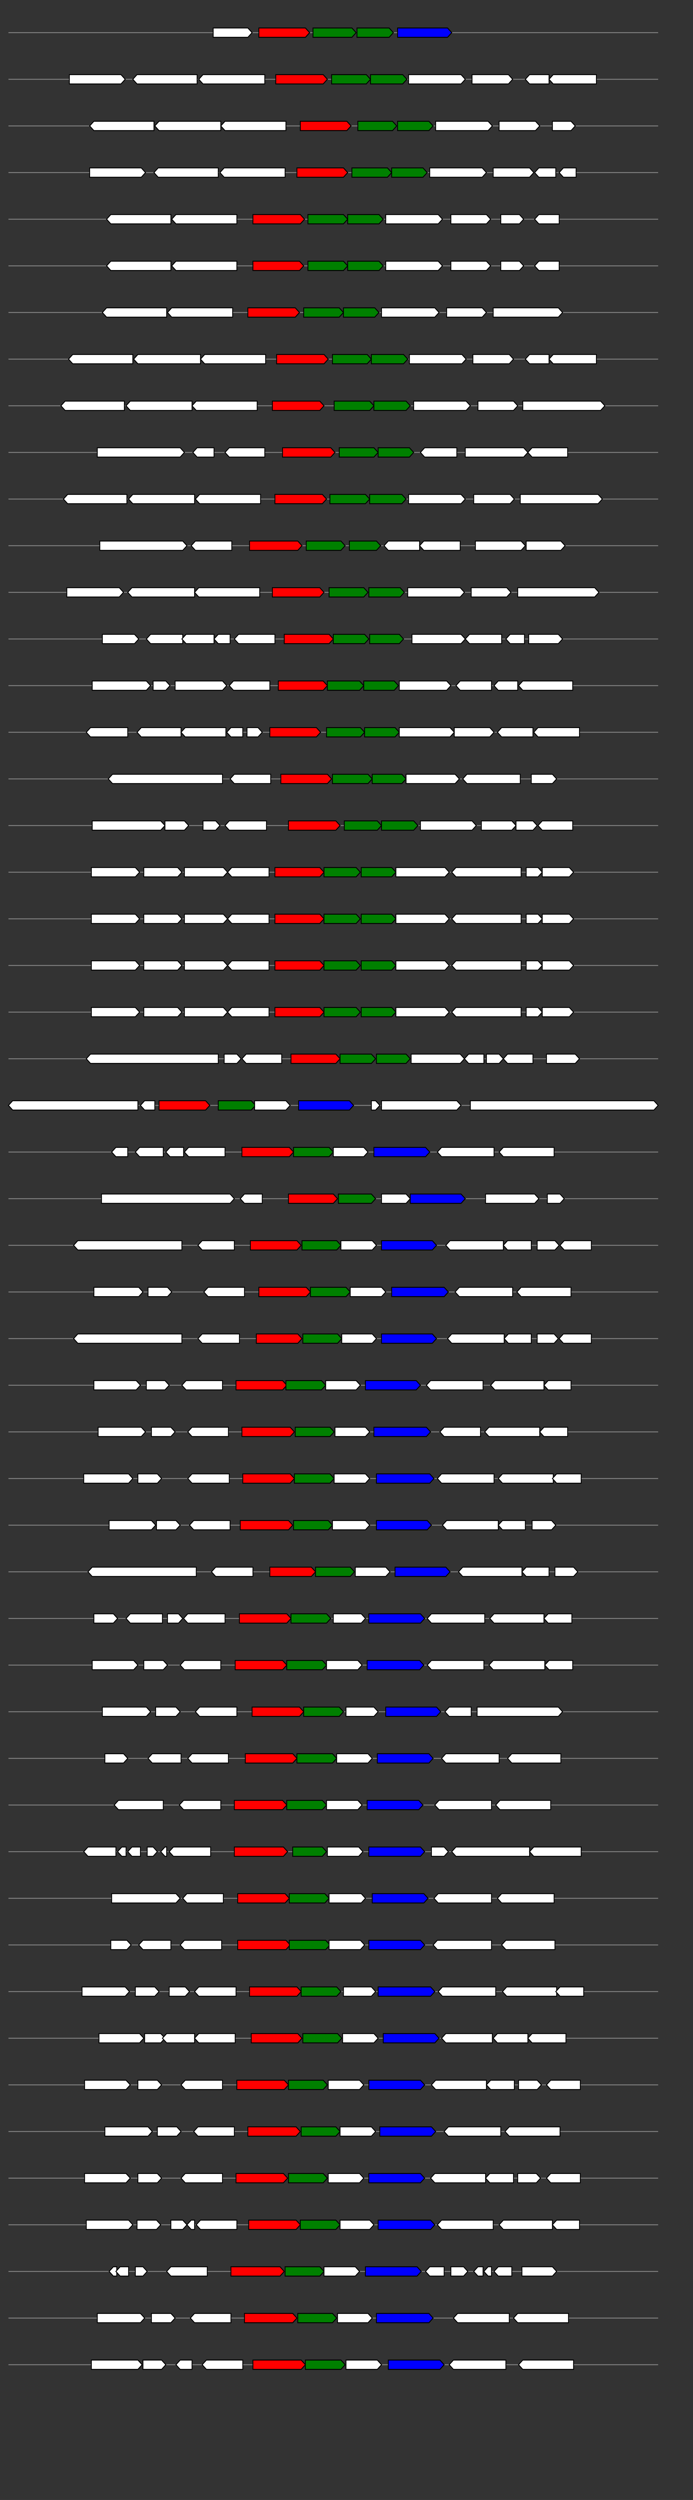 <svg xmlns="http://www.w3.org/2000/svg" height="2770" width="768.0" version="1.1" y="0" x="0" preserveAspectRatio="none" xmlns:xlink="http://www.w3.org/1999/xlink" viewBox="0 0 819.2 2680"  >
<rect x="0" y="0" width="819.2" height="2680" fill="#333333" stroke="none"/>
<g  >
<line y1="35" x2="778.0" style="stroke:grey; stroke-width:1; " x1="10" y2="35"  />
</g>
<g id="all_8_0_0"  >
<polygon style="stroke:black; stroke-width:1; fill:#FFFFFF; " points="252,40 293,40 298,35 293,30 252,30 252,40 "  />
</g>
<g id="all_8_0_1"  >
<polygon style="stroke:black; stroke-width:1; fill:red; " points="306,40 361,40 366,35 361,30 306,30 306,40 "  />
</g>
<g id="all_8_0_2"  >
<polygon style="stroke:black; stroke-width:1; fill:green; " points="370,40 416,40 421,35 416,30 370,30 370,40 "  />
</g>
<g id="all_8_0_3"  >
<polygon style="stroke:black; stroke-width:1; fill:green; " points="422,40 460,40 465,35 460,30 422,30 422,40 "  />
</g>
<g id="all_8_0_4"  >
<polygon style="stroke:black; stroke-width:1; fill:blue; " points="470,40 529,40 534,35 529,30 470,30 470,40 "  />
</g>
<g  >
<line y1="85" x2="778.0" style="stroke:grey; stroke-width:1; " x1="10" y2="85"  />
</g>
<g id="all_8_351_0"  >
<polygon style="stroke:black; stroke-width:1; fill:#FFFFFF; " points="82,90 143,90 148,85 143,80 82,80 82,90 "  />
</g>
<g id="all_8_351_1"  >
<polygon style="stroke:black; stroke-width:1; fill:#FFFFFF; " points="157,85 162,80 233,80 233,90 162,90 157,85 "  />
</g>
<g id="all_8_351_2"  >
<polygon style="stroke:black; stroke-width:1; fill:#FFFFFF; " points="235,85 240,80 313,80 313,90 240,90 235,85 "  />
</g>
<g id="all_8_351_3"  >
<polygon style="stroke:black; stroke-width:1; fill:red; " points="326,90 382,90 387,85 382,80 326,80 326,90 "  />
</g>
<g id="all_8_351_4"  >
<polygon style="stroke:black; stroke-width:1; fill:green; " points="392,90 433,90 438,85 433,80 392,80 392,90 "  />
</g>
<g id="all_8_351_5"  >
<polygon style="stroke:black; stroke-width:1; fill:green; " points="438,90 476,90 481,85 476,80 438,80 438,90 "  />
</g>
<g id="all_8_351_6"  >
<polygon style="stroke:black; stroke-width:1; fill:#FFFFFF; " points="483,90 545,90 550,85 545,80 483,80 483,90 "  />
</g>
<g id="all_8_351_7"  >
<polygon style="stroke:black; stroke-width:1; fill:#FFFFFF; " points="558,90 601,90 606,85 601,80 558,80 558,90 "  />
</g>
<g id="all_8_351_8"  >
<polygon style="stroke:black; stroke-width:1; fill:#FFFFFF; " points="621,85 626,80 649,80 649,90 626,90 621,85 "  />
</g>
<g id="all_8_351_9"  >
<polygon style="stroke:black; stroke-width:1; fill:#FFFFFF; " points="649,85 654,80 705,80 705,90 654,90 649,85 "  />
</g>
<g  >
<line y1="135" x2="778.0" style="stroke:grey; stroke-width:1; " x1="10" y2="135"  />
</g>
<g id="all_8_352_0"  >
<polygon style="stroke:black; stroke-width:1; fill:#FFFFFF; " points="106,135 111,130 182,130 182,140 111,140 106,135 "  />
</g>
<g id="all_8_352_1"  >
<polygon style="stroke:black; stroke-width:1; fill:#FFFFFF; " points="183,135 188,130 261,130 261,140 188,140 183,135 "  />
</g>
<g id="all_8_352_2"  >
<polygon style="stroke:black; stroke-width:1; fill:#FFFFFF; " points="261,135 266,130 338,130 338,140 266,140 261,135 "  />
</g>
<g id="all_8_352_3"  >
<polygon style="stroke:black; stroke-width:1; fill:red; " points="355,140 410,140 415,135 410,130 355,130 355,140 "  />
</g>
<g id="all_8_352_4"  >
<polygon style="stroke:black; stroke-width:1; fill:green; " points="423,140 464,140 469,135 464,130 423,130 423,140 "  />
</g>
<g id="all_8_352_5"  >
<polygon style="stroke:black; stroke-width:1; fill:green; " points="470,140 507,140 512,135 507,130 470,130 470,140 "  />
</g>
<g id="all_8_352_6"  >
<polygon style="stroke:black; stroke-width:1; fill:#FFFFFF; " points="515,140 577,140 582,135 577,130 515,130 515,140 "  />
</g>
<g id="all_8_352_7"  >
<polygon style="stroke:black; stroke-width:1; fill:#FFFFFF; " points="590,140 633,140 638,135 633,130 590,130 590,140 "  />
</g>
<g id="all_8_352_8"  >
<polygon style="stroke:black; stroke-width:1; fill:#FFFFFF; " points="653,140 675,140 680,135 675,130 653,130 653,140 "  />
</g>
<g  >
<line y1="185" x2="778.0" style="stroke:grey; stroke-width:1; " x1="10" y2="185"  />
</g>
<g id="all_8_353_0"  >
<polygon style="stroke:black; stroke-width:1; fill:#FFFFFF; " points="106,190 167,190 172,185 167,180 106,180 106,190 "  />
</g>
<g id="all_8_353_1"  >
<polygon style="stroke:black; stroke-width:1; fill:#FFFFFF; " points="182,185 187,180 258,180 258,190 187,190 182,185 "  />
</g>
<g id="all_8_353_2"  >
<polygon style="stroke:black; stroke-width:1; fill:#FFFFFF; " points="260,185 265,180 337,180 337,190 265,190 260,185 "  />
</g>
<g id="all_8_353_3"  >
<polygon style="stroke:black; stroke-width:1; fill:red; " points="351,190 406,190 411,185 406,180 351,180 351,190 "  />
</g>
<g id="all_8_353_4"  >
<polygon style="stroke:black; stroke-width:1; fill:green; " points="416,190 458,190 463,185 458,180 416,180 416,190 "  />
</g>
<g id="all_8_353_5"  >
<polygon style="stroke:black; stroke-width:1; fill:green; " points="463,190 500,190 505,185 500,180 463,180 463,190 "  />
</g>
<g id="all_8_353_6"  >
<polygon style="stroke:black; stroke-width:1; fill:#FFFFFF; " points="508,190 570,190 575,185 570,180 508,180 508,190 "  />
</g>
<g id="all_8_353_7"  >
<polygon style="stroke:black; stroke-width:1; fill:#FFFFFF; " points="583,190 626,190 631,185 626,180 583,180 583,190 "  />
</g>
<g id="all_8_353_8"  >
<polygon style="stroke:black; stroke-width:1; fill:#FFFFFF; " points="632,185 637,180 657,180 657,190 637,190 632,185 "  />
</g>
<g id="all_8_353_9"  >
<polygon style="stroke:black; stroke-width:1; fill:#FFFFFF; " points="661,185 666,180 681,180 681,190 666,190 661,185 "  />
</g>
<g  >
<line y1="235" x2="778.0" style="stroke:grey; stroke-width:1; " x1="10" y2="235"  />
</g>
<g id="all_8_354_0"  >
<polygon style="stroke:black; stroke-width:1; fill:#FFFFFF; " points="126,235 131,230 202,230 202,240 131,240 126,235 "  />
</g>
<g id="all_8_354_1"  >
<polygon style="stroke:black; stroke-width:1; fill:#FFFFFF; " points="203,235 208,230 280,230 280,240 208,240 203,235 "  />
</g>
<g id="all_8_354_2"  >
<polygon style="stroke:black; stroke-width:1; fill:red; " points="299,240 355,240 360,235 355,230 299,230 299,240 "  />
</g>
<g id="all_8_354_3"  >
<polygon style="stroke:black; stroke-width:1; fill:green; " points="364,240 406,240 411,235 406,230 364,230 364,240 "  />
</g>
<g id="all_8_354_4"  >
<polygon style="stroke:black; stroke-width:1; fill:green; " points="411,240 448,240 453,235 448,230 411,230 411,240 "  />
</g>
<g id="all_8_354_5"  >
<polygon style="stroke:black; stroke-width:1; fill:#FFFFFF; " points="456,240 518,240 523,235 518,230 456,230 456,240 "  />
</g>
<g id="all_8_354_6"  >
<polygon style="stroke:black; stroke-width:1; fill:#FFFFFF; " points="533,240 575,240 580,235 575,230 533,230 533,240 "  />
</g>
<g id="all_8_354_7"  >
<polygon style="stroke:black; stroke-width:1; fill:#FFFFFF; " points="592,240 614,240 619,235 614,230 592,230 592,240 "  />
</g>
<g id="all_8_354_8"  >
<polygon style="stroke:black; stroke-width:1; fill:#FFFFFF; " points="632,235 637,230 661,230 661,240 637,240 632,235 "  />
</g>
<g  >
<line y1="285" x2="778.0" style="stroke:grey; stroke-width:1; " x1="10" y2="285"  />
</g>
<g id="all_8_355_0"  >
<polygon style="stroke:black; stroke-width:1; fill:#FFFFFF; " points="126,285 131,280 202,280 202,290 131,290 126,285 "  />
</g>
<g id="all_8_355_1"  >
<polygon style="stroke:black; stroke-width:1; fill:#FFFFFF; " points="203,285 208,280 280,280 280,290 208,290 203,285 "  />
</g>
<g id="all_8_355_2"  >
<polygon style="stroke:black; stroke-width:1; fill:red; " points="299,290 354,290 359,285 354,280 299,280 299,290 "  />
</g>
<g id="all_8_355_3"  >
<polygon style="stroke:black; stroke-width:1; fill:green; " points="364,290 406,290 411,285 406,280 364,280 364,290 "  />
</g>
<g id="all_8_355_4"  >
<polygon style="stroke:black; stroke-width:1; fill:green; " points="411,290 448,290 453,285 448,280 411,280 411,290 "  />
</g>
<g id="all_8_355_5"  >
<polygon style="stroke:black; stroke-width:1; fill:#FFFFFF; " points="456,290 518,290 523,285 518,280 456,280 456,290 "  />
</g>
<g id="all_8_355_6"  >
<polygon style="stroke:black; stroke-width:1; fill:#FFFFFF; " points="533,290 575,290 580,285 575,280 533,280 533,290 "  />
</g>
<g id="all_8_355_7"  >
<polygon style="stroke:black; stroke-width:1; fill:#FFFFFF; " points="592,290 614,290 619,285 614,280 592,280 592,290 "  />
</g>
<g id="all_8_355_8"  >
<polygon style="stroke:black; stroke-width:1; fill:#FFFFFF; " points="632,285 637,280 661,280 661,290 637,290 632,285 "  />
</g>
<g  >
<line y1="335" x2="778.0" style="stroke:grey; stroke-width:1; " x1="10" y2="335"  />
</g>
<g id="all_8_356_0"  >
<polygon style="stroke:black; stroke-width:1; fill:#FFFFFF; " points="121,335 126,330 197,330 197,340 126,340 121,335 "  />
</g>
<g id="all_8_356_1"  >
<polygon style="stroke:black; stroke-width:1; fill:#FFFFFF; " points="198,335 203,330 275,330 275,340 203,340 198,335 "  />
</g>
<g id="all_8_356_2"  >
<polygon style="stroke:black; stroke-width:1; fill:red; " points="293,340 349,340 354,335 349,330 293,330 293,340 "  />
</g>
<g id="all_8_356_3"  >
<polygon style="stroke:black; stroke-width:1; fill:green; " points="359,340 401,340 406,335 401,330 359,330 359,340 "  />
</g>
<g id="all_8_356_4"  >
<polygon style="stroke:black; stroke-width:1; fill:green; " points="406,340 443,340 448,335 443,330 406,330 406,340 "  />
</g>
<g id="all_8_356_5"  >
<polygon style="stroke:black; stroke-width:1; fill:#FFFFFF; " points="451,340 514,340 519,335 514,330 451,330 451,340 "  />
</g>
<g id="all_8_356_6"  >
<polygon style="stroke:black; stroke-width:1; fill:#FFFFFF; " points="528,340 570,340 575,335 570,330 528,330 528,340 "  />
</g>
<g id="all_8_356_7"  >
<polygon style="stroke:black; stroke-width:1; fill:#FFFFFF; " points="583,340 660,340 665,335 660,330 583,330 583,340 "  />
</g>
<g  >
<line y1="385" x2="778.0" style="stroke:grey; stroke-width:1; " x1="10" y2="385"  />
</g>
<g id="all_8_357_0"  >
<polygon style="stroke:black; stroke-width:1; fill:#FFFFFF; " points="81,385 86,380 157,380 157,390 86,390 81,385 "  />
</g>
<g id="all_8_357_1"  >
<polygon style="stroke:black; stroke-width:1; fill:#FFFFFF; " points="158,385 163,380 237,380 237,390 163,390 158,385 "  />
</g>
<g id="all_8_357_2"  >
<polygon style="stroke:black; stroke-width:1; fill:#FFFFFF; " points="237,385 242,380 314,380 314,390 242,390 237,385 "  />
</g>
<g id="all_8_357_3"  >
<polygon style="stroke:black; stroke-width:1; fill:red; " points="327,390 383,390 388,385 383,380 327,380 327,390 "  />
</g>
<g id="all_8_357_4"  >
<polygon style="stroke:black; stroke-width:1; fill:green; " points="393,390 434,390 439,385 434,380 393,380 393,390 "  />
</g>
<g id="all_8_357_5"  >
<polygon style="stroke:black; stroke-width:1; fill:green; " points="439,390 477,390 482,385 477,380 439,380 439,390 "  />
</g>
<g id="all_8_357_6"  >
<polygon style="stroke:black; stroke-width:1; fill:#FFFFFF; " points="484,390 546,390 551,385 546,380 484,380 484,390 "  />
</g>
<g id="all_8_357_7"  >
<polygon style="stroke:black; stroke-width:1; fill:#FFFFFF; " points="559,390 602,390 607,385 602,380 559,380 559,390 "  />
</g>
<g id="all_8_357_8"  >
<polygon style="stroke:black; stroke-width:1; fill:#FFFFFF; " points="621,385 626,380 649,380 649,390 626,390 621,385 "  />
</g>
<g id="all_8_357_9"  >
<polygon style="stroke:black; stroke-width:1; fill:#FFFFFF; " points="649,385 654,380 705,380 705,390 654,390 649,385 "  />
</g>
<g  >
<line y1="435" x2="778.0" style="stroke:grey; stroke-width:1; " x1="10" y2="435"  />
</g>
<g id="all_8_358_0"  >
<polygon style="stroke:black; stroke-width:1; fill:#FFFFFF; " points="72,435 77,430 147,430 147,440 77,440 72,435 "  />
</g>
<g id="all_8_358_1"  >
<polygon style="stroke:black; stroke-width:1; fill:#FFFFFF; " points="149,435 154,430 227,430 227,440 154,440 149,435 "  />
</g>
<g id="all_8_358_2"  >
<polygon style="stroke:black; stroke-width:1; fill:#FFFFFF; " points="227,435 232,430 304,430 304,440 232,440 227,435 "  />
</g>
<g id="all_8_358_3"  >
<polygon style="stroke:black; stroke-width:1; fill:red; " points="322,440 378,440 383,435 378,430 322,430 322,440 "  />
</g>
<g id="all_8_358_4"  >
<polygon style="stroke:black; stroke-width:1; fill:green; " points="395,440 437,440 442,435 437,430 395,430 395,440 "  />
</g>
<g id="all_8_358_5"  >
<polygon style="stroke:black; stroke-width:1; fill:green; " points="442,440 480,440 485,435 480,430 442,430 442,440 "  />
</g>
<g id="all_8_358_6"  >
<polygon style="stroke:black; stroke-width:1; fill:#FFFFFF; " points="489,440 551,440 556,435 551,430 489,430 489,440 "  />
</g>
<g id="all_8_358_7"  >
<polygon style="stroke:black; stroke-width:1; fill:#FFFFFF; " points="565,440 607,440 612,435 607,430 565,430 565,440 "  />
</g>
<g id="all_8_358_8"  >
<polygon style="stroke:black; stroke-width:1; fill:#FFFFFF; " points="618,440 710,440 715,435 710,430 618,430 618,440 "  />
</g>
<g  >
<line y1="485" x2="778.0" style="stroke:grey; stroke-width:1; " x1="10" y2="485"  />
</g>
<g id="all_8_359_0"  >
<polygon style="stroke:black; stroke-width:1; fill:#FFFFFF; " points="115,490 213,490 218,485 213,480 115,480 115,490 "  />
</g>
<g id="all_8_359_1"  >
<polygon style="stroke:black; stroke-width:1; fill:#FFFFFF; " points="228,485 233,480 253,480 253,490 233,490 228,485 "  />
</g>
<g id="all_8_359_2"  >
<polygon style="stroke:black; stroke-width:1; fill:#FFFFFF; " points="266,485 271,480 313,480 313,490 271,490 266,485 "  />
</g>
<g id="all_8_359_3"  >
<polygon style="stroke:black; stroke-width:1; fill:red; " points="334,490 391,490 396,485 391,480 334,480 334,490 "  />
</g>
<g id="all_8_359_4"  >
<polygon style="stroke:black; stroke-width:1; fill:green; " points="401,490 442,490 447,485 442,480 401,480 401,490 "  />
</g>
<g id="all_8_359_5"  >
<polygon style="stroke:black; stroke-width:1; fill:green; " points="447,490 484,490 489,485 484,480 447,480 447,490 "  />
</g>
<g id="all_8_359_6"  >
<polygon style="stroke:black; stroke-width:1; fill:#FFFFFF; " points="497,485 502,480 540,480 540,490 502,490 497,485 "  />
</g>
<g id="all_8_359_7"  >
<polygon style="stroke:black; stroke-width:1; fill:#FFFFFF; " points="550,490 619,490 624,485 619,480 550,480 550,490 "  />
</g>
<g id="all_8_359_8"  >
<polygon style="stroke:black; stroke-width:1; fill:#FFFFFF; " points="624,485 629,480 671,480 671,490 629,490 624,485 "  />
</g>
<g  >
<line y1="535" x2="778.0" style="stroke:grey; stroke-width:1; " x1="10" y2="535"  />
</g>
<g id="all_8_360_0"  >
<polygon style="stroke:black; stroke-width:1; fill:#FFFFFF; " points="75,535 80,530 150,530 150,540 80,540 75,535 "  />
</g>
<g id="all_8_360_1"  >
<polygon style="stroke:black; stroke-width:1; fill:#FFFFFF; " points="152,535 157,530 230,530 230,540 157,540 152,535 "  />
</g>
<g id="all_8_360_2"  >
<polygon style="stroke:black; stroke-width:1; fill:#FFFFFF; " points="231,535 236,530 308,530 308,540 236,540 231,535 "  />
</g>
<g id="all_8_360_3"  >
<polygon style="stroke:black; stroke-width:1; fill:red; " points="325,540 381,540 386,535 381,530 325,530 325,540 "  />
</g>
<g id="all_8_360_4"  >
<polygon style="stroke:black; stroke-width:1; fill:green; " points="390,540 432,540 437,535 432,530 390,530 390,540 "  />
</g>
<g id="all_8_360_5"  >
<polygon style="stroke:black; stroke-width:1; fill:green; " points="437,540 475,540 480,535 475,530 437,530 437,540 "  />
</g>
<g id="all_8_360_6"  >
<polygon style="stroke:black; stroke-width:1; fill:#FFFFFF; " points="483,540 545,540 550,535 545,530 483,530 483,540 "  />
</g>
<g id="all_8_360_7"  >
<polygon style="stroke:black; stroke-width:1; fill:#FFFFFF; " points="560,540 603,540 608,535 603,530 560,530 560,540 "  />
</g>
<g id="all_8_360_8"  >
<polygon style="stroke:black; stroke-width:1; fill:#FFFFFF; " points="615,540 707,540 712,535 707,530 615,530 615,540 "  />
</g>
<g  >
<line y1="585" x2="778.0" style="stroke:grey; stroke-width:1; " x1="10" y2="585"  />
</g>
<g id="all_8_361_0"  >
<polygon style="stroke:black; stroke-width:1; fill:#FFFFFF; " points="118,590 216,590 221,585 216,580 118,580 118,590 "  />
</g>
<g id="all_8_361_1"  >
<polygon style="stroke:black; stroke-width:1; fill:#FFFFFF; " points="226,585 231,580 274,580 274,590 231,590 226,585 "  />
</g>
<g id="all_8_361_2"  >
<polygon style="stroke:black; stroke-width:1; fill:red; " points="295,590 352,590 357,585 352,580 295,580 295,590 "  />
</g>
<g id="all_8_361_3"  >
<polygon style="stroke:black; stroke-width:1; fill:green; " points="362,590 403,590 408,585 403,580 362,580 362,590 "  />
</g>
<g id="all_8_361_4"  >
<polygon style="stroke:black; stroke-width:1; fill:green; " points="413,590 445,590 450,585 445,580 413,580 413,590 "  />
</g>
<g id="all_8_361_5"  >
<polygon style="stroke:black; stroke-width:1; fill:#FFFFFF; " points="454,585 459,580 496,580 496,590 459,590 454,585 "  />
</g>
<g id="all_8_361_6"  >
<polygon style="stroke:black; stroke-width:1; fill:#FFFFFF; " points="496,585 501,580 544,580 544,590 501,590 496,585 "  />
</g>
<g id="all_8_361_7"  >
<polygon style="stroke:black; stroke-width:1; fill:#FFFFFF; " points="562,590 616,590 621,585 616,580 562,580 562,590 "  />
</g>
<g id="all_8_361_8"  >
<polygon style="stroke:black; stroke-width:1; fill:#FFFFFF; " points="622,590 663,590 668,585 663,580 622,580 622,590 "  />
</g>
<g  >
<line y1="635" x2="778.0" style="stroke:grey; stroke-width:1; " x1="10" y2="635"  />
</g>
<g id="all_8_362_0"  >
<polygon style="stroke:black; stroke-width:1; fill:#FFFFFF; " points="79,640 141,640 146,635 141,630 79,630 79,640 "  />
</g>
<g id="all_8_362_1"  >
<polygon style="stroke:black; stroke-width:1; fill:#FFFFFF; " points="151,635 156,630 230,630 230,640 156,640 151,635 "  />
</g>
<g id="all_8_362_2"  >
<polygon style="stroke:black; stroke-width:1; fill:#FFFFFF; " points="230,635 235,630 307,630 307,640 235,640 230,635 "  />
</g>
<g id="all_8_362_3"  >
<polygon style="stroke:black; stroke-width:1; fill:red; " points="322,640 378,640 383,635 378,630 322,630 322,640 "  />
</g>
<g id="all_8_362_4"  >
<polygon style="stroke:black; stroke-width:1; fill:green; " points="389,640 430,640 435,635 430,630 389,630 389,640 "  />
</g>
<g id="all_8_362_5"  >
<polygon style="stroke:black; stroke-width:1; fill:green; " points="436,640 473,640 478,635 473,630 436,630 436,640 "  />
</g>
<g id="all_8_362_6"  >
<polygon style="stroke:black; stroke-width:1; fill:#FFFFFF; " points="482,640 544,640 549,635 544,630 482,630 482,640 "  />
</g>
<g id="all_8_362_7"  >
<polygon style="stroke:black; stroke-width:1; fill:#FFFFFF; " points="557,640 599,640 604,635 599,630 557,630 557,640 "  />
</g>
<g id="all_8_362_8"  >
<polygon style="stroke:black; stroke-width:1; fill:#FFFFFF; " points="612,640 703,640 708,635 703,630 612,630 612,640 "  />
</g>
<g  >
<line y1="685" x2="778.0" style="stroke:grey; stroke-width:1; " x1="10" y2="685"  />
</g>
<g id="all_8_363_0"  >
<polygon style="stroke:black; stroke-width:1; fill:#FFFFFF; " points="121,690 159,690 164,685 159,680 121,680 121,690 "  />
</g>
<g id="all_8_363_1"  >
<polygon style="stroke:black; stroke-width:1; fill:#FFFFFF; " points="173,685 178,680 216,680 216,690 178,690 173,685 "  />
</g>
<g id="all_8_363_2"  >
<polygon style="stroke:black; stroke-width:1; fill:#FFFFFF; " points="215,685 220,680 253,680 253,690 220,690 215,685 "  />
</g>
<g id="all_8_363_3"  >
<polygon style="stroke:black; stroke-width:1; fill:#FFFFFF; " points="253,685 258,680 272,680 272,690 258,690 253,685 "  />
</g>
<g id="all_8_363_4"  >
<polygon style="stroke:black; stroke-width:1; fill:#FFFFFF; " points="277,685 282,680 325,680 325,690 282,690 277,685 "  />
</g>
<g id="all_8_363_5"  >
<polygon style="stroke:black; stroke-width:1; fill:red; " points="336,690 389,690 394,685 389,680 336,680 336,690 "  />
</g>
<g id="all_8_363_6"  >
<polygon style="stroke:black; stroke-width:1; fill:green; " points="394,690 431,690 436,685 431,680 394,680 394,690 "  />
</g>
<g id="all_8_363_7"  >
<polygon style="stroke:black; stroke-width:1; fill:green; " points="437,690 472,690 477,685 472,680 437,680 437,690 "  />
</g>
<g id="all_8_363_8"  >
<polygon style="stroke:black; stroke-width:1; fill:#FFFFFF; " points="487,690 545,690 550,685 545,680 487,680 487,690 "  />
</g>
<g id="all_8_363_9"  >
<polygon style="stroke:black; stroke-width:1; fill:#FFFFFF; " points="550,685 555,680 593,680 593,690 555,690 550,685 "  />
</g>
<g id="all_8_363_10"  >
<polygon style="stroke:black; stroke-width:1; fill:#FFFFFF; " points="598,685 603,680 620,680 620,690 603,690 598,685 "  />
</g>
<g id="all_8_363_11"  >
<polygon style="stroke:black; stroke-width:1; fill:#FFFFFF; " points="625,690 660,690 665,685 660,680 625,680 625,690 "  />
</g>
<g  >
<line y1="735" x2="778.0" style="stroke:grey; stroke-width:1; " x1="10" y2="735"  />
</g>
<g id="all_8_364_0"  >
<polygon style="stroke:black; stroke-width:1; fill:#FFFFFF; " points="109,740 173,740 178,735 173,730 109,730 109,740 "  />
</g>
<g id="all_8_364_1"  >
<polygon style="stroke:black; stroke-width:1; fill:#FFFFFF; " points="181,740 196,740 201,735 196,730 181,730 181,740 "  />
</g>
<g id="all_8_364_2"  >
<polygon style="stroke:black; stroke-width:1; fill:#FFFFFF; " points="207,740 263,740 268,735 263,730 207,730 207,740 "  />
</g>
<g id="all_8_364_3"  >
<polygon style="stroke:black; stroke-width:1; fill:#FFFFFF; " points="271,735 276,730 319,730 319,740 276,740 271,735 "  />
</g>
<g id="all_8_364_4"  >
<polygon style="stroke:black; stroke-width:1; fill:red; " points="329,740 382,740 387,735 382,730 329,730 329,740 "  />
</g>
<g id="all_8_364_5"  >
<polygon style="stroke:black; stroke-width:1; fill:green; " points="387,740 425,740 430,735 425,730 387,730 387,740 "  />
</g>
<g id="all_8_364_6"  >
<polygon style="stroke:black; stroke-width:1; fill:green; " points="430,740 466,740 471,735 466,730 430,730 430,740 "  />
</g>
<g id="all_8_364_7"  >
<polygon style="stroke:black; stroke-width:1; fill:#FFFFFF; " points="472,740 528,740 533,735 528,730 472,730 472,740 "  />
</g>
<g id="all_8_364_8"  >
<polygon style="stroke:black; stroke-width:1; fill:#FFFFFF; " points="539,735 544,730 581,730 581,740 544,740 539,735 "  />
</g>
<g id="all_8_364_9"  >
<polygon style="stroke:black; stroke-width:1; fill:#FFFFFF; " points="584,735 589,730 612,730 612,740 589,740 584,735 "  />
</g>
<g id="all_8_364_10"  >
<polygon style="stroke:black; stroke-width:1; fill:#FFFFFF; " points="613,735 618,730 677,730 677,740 618,740 613,735 "  />
</g>
<g  >
<line y1="785" x2="778.0" style="stroke:grey; stroke-width:1; " x1="10" y2="785"  />
</g>
<g id="all_8_365_0"  >
<polygon style="stroke:black; stroke-width:1; fill:#FFFFFF; " points="102,785 107,780 151,780 151,790 107,790 102,785 "  />
</g>
<g id="all_8_365_1"  >
<polygon style="stroke:black; stroke-width:1; fill:#FFFFFF; " points="162,785 167,780 214,780 214,790 167,790 162,785 "  />
</g>
<g id="all_8_365_2"  >
<polygon style="stroke:black; stroke-width:1; fill:#FFFFFF; " points="214,785 219,780 267,780 267,790 219,790 214,785 "  />
</g>
<g id="all_8_365_3"  >
<polygon style="stroke:black; stroke-width:1; fill:#FFFFFF; " points="268,785 273,780 287,780 287,790 273,790 268,785 "  />
</g>
<g id="all_8_365_4"  >
<polygon style="stroke:black; stroke-width:1; fill:#FFFFFF; " points="292,790 305,790 310,785 305,780 292,780 292,790 "  />
</g>
<g id="all_8_365_5"  >
<polygon style="stroke:black; stroke-width:1; fill:red; " points="319,790 374,790 379,785 374,780 319,780 319,790 "  />
</g>
<g id="all_8_365_6"  >
<polygon style="stroke:black; stroke-width:1; fill:green; " points="386,790 426,790 431,785 426,780 386,780 386,790 "  />
</g>
<g id="all_8_365_7"  >
<polygon style="stroke:black; stroke-width:1; fill:green; " points="431,790 467,790 472,785 467,780 431,780 431,790 "  />
</g>
<g id="all_8_365_8"  >
<polygon style="stroke:black; stroke-width:1; fill:#FFFFFF; " points="472,790 532,790 537,785 532,780 472,780 472,790 "  />
</g>
<g id="all_8_365_9"  >
<polygon style="stroke:black; stroke-width:1; fill:#FFFFFF; " points="537,790 579,790 584,785 579,780 537,780 537,790 "  />
</g>
<g id="all_8_365_10"  >
<polygon style="stroke:black; stroke-width:1; fill:#FFFFFF; " points="588,785 593,780 630,780 630,790 593,790 588,785 "  />
</g>
<g id="all_8_365_11"  >
<polygon style="stroke:black; stroke-width:1; fill:#FFFFFF; " points="631,785 636,780 685,780 685,790 636,790 631,785 "  />
</g>
<g  >
<line y1="835" x2="778.0" style="stroke:grey; stroke-width:1; " x1="10" y2="835"  />
</g>
<g id="all_8_366_0"  >
<polygon style="stroke:black; stroke-width:1; fill:#FFFFFF; " points="128,835 133,830 263,830 263,840 133,840 128,835 "  />
</g>
<g id="all_8_366_1"  >
<polygon style="stroke:black; stroke-width:1; fill:#FFFFFF; " points="272,835 277,830 320,830 320,840 277,840 272,835 "  />
</g>
<g id="all_8_366_2"  >
<polygon style="stroke:black; stroke-width:1; fill:red; " points="332,840 387,840 392,835 387,830 332,830 332,840 "  />
</g>
<g id="all_8_366_3"  >
<polygon style="stroke:black; stroke-width:1; fill:green; " points="393,840 435,840 440,835 435,830 393,830 393,840 "  />
</g>
<g id="all_8_366_4"  >
<polygon style="stroke:black; stroke-width:1; fill:green; " points="440,840 475,840 480,835 475,830 440,830 440,840 "  />
</g>
<g id="all_8_366_5"  >
<polygon style="stroke:black; stroke-width:1; fill:#FFFFFF; " points="480,840 538,840 543,835 538,830 480,830 480,840 "  />
</g>
<g id="all_8_366_6"  >
<polygon style="stroke:black; stroke-width:1; fill:#FFFFFF; " points="547,835 552,830 615,830 615,840 552,840 547,835 "  />
</g>
<g id="all_8_366_7"  >
<polygon style="stroke:black; stroke-width:1; fill:#FFFFFF; " points="628,840 653,840 658,835 653,830 628,830 628,840 "  />
</g>
<g  >
<line y1="885" x2="778.0" style="stroke:grey; stroke-width:1; " x1="10" y2="885"  />
</g>
<g id="all_8_367_0"  >
<polygon style="stroke:black; stroke-width:1; fill:#FFFFFF; " points="109,890 190,890 195,885 190,880 109,880 109,890 "  />
</g>
<g id="all_8_367_1"  >
<polygon style="stroke:black; stroke-width:1; fill:#FFFFFF; " points="195,890 218,890 223,885 218,880 195,880 195,890 "  />
</g>
<g id="all_8_367_2"  >
<polygon style="stroke:black; stroke-width:1; fill:#FFFFFF; " points="240,890 255,890 260,885 255,880 240,880 240,890 "  />
</g>
<g id="all_8_367_3"  >
<polygon style="stroke:black; stroke-width:1; fill:#FFFFFF; " points="266,885 271,880 315,880 315,890 271,890 266,885 "  />
</g>
<g id="all_8_367_4"  >
<polygon style="stroke:black; stroke-width:1; fill:red; " points="341,890 397,890 402,885 397,880 341,880 341,890 "  />
</g>
<g id="all_8_367_5"  >
<polygon style="stroke:black; stroke-width:1; fill:green; " points="407,890 446,890 451,885 446,880 407,880 407,890 "  />
</g>
<g id="all_8_367_6"  >
<polygon style="stroke:black; stroke-width:1; fill:green; " points="451,890 489,890 494,885 489,880 451,880 451,890 "  />
</g>
<g id="all_8_367_7"  >
<polygon style="stroke:black; stroke-width:1; fill:#FFFFFF; " points="497,890 558,890 563,885 558,880 497,880 497,890 "  />
</g>
<g id="all_8_367_8"  >
<polygon style="stroke:black; stroke-width:1; fill:#FFFFFF; " points="569,890 605,890 610,885 605,880 569,880 569,890 "  />
</g>
<g id="all_8_367_9"  >
<polygon style="stroke:black; stroke-width:1; fill:#FFFFFF; " points="610,890 630,890 635,885 630,880 610,880 610,890 "  />
</g>
<g id="all_8_367_10"  >
<polygon style="stroke:black; stroke-width:1; fill:#FFFFFF; " points="636,885 641,880 677,880 677,890 641,890 636,885 "  />
</g>
<g  >
<line y1="935" x2="778.0" style="stroke:grey; stroke-width:1; " x1="10" y2="935"  />
</g>
<g id="all_8_368_0"  >
<polygon style="stroke:black; stroke-width:1; fill:#FFFFFF; " points="108,940 160,940 165,935 160,930 108,930 108,940 "  />
</g>
<g id="all_8_368_1"  >
<polygon style="stroke:black; stroke-width:1; fill:#FFFFFF; " points="170,940 210,940 215,935 210,930 170,930 170,940 "  />
</g>
<g id="all_8_368_2"  >
<polygon style="stroke:black; stroke-width:1; fill:#FFFFFF; " points="218,940 264,940 269,935 264,930 218,930 218,940 "  />
</g>
<g id="all_8_368_3"  >
<polygon style="stroke:black; stroke-width:1; fill:#FFFFFF; " points="269,935 274,930 318,930 318,940 274,940 269,935 "  />
</g>
<g id="all_8_368_4"  >
<polygon style="stroke:black; stroke-width:1; fill:red; " points="325,940 378,940 383,935 378,930 325,930 325,940 "  />
</g>
<g id="all_8_368_5"  >
<polygon style="stroke:black; stroke-width:1; fill:green; " points="383,940 421,940 426,935 421,930 383,930 383,940 "  />
</g>
<g id="all_8_368_6"  >
<polygon style="stroke:black; stroke-width:1; fill:green; " points="427,940 463,940 468,935 463,930 427,930 427,940 "  />
</g>
<g id="all_8_368_7"  >
<polygon style="stroke:black; stroke-width:1; fill:#FFFFFF; " points="468,940 526,940 531,935 526,930 468,930 468,940 "  />
</g>
<g id="all_8_368_8"  >
<polygon style="stroke:black; stroke-width:1; fill:#FFFFFF; " points="534,935 539,930 616,930 616,940 539,940 534,935 "  />
</g>
<g id="all_8_368_9"  >
<polygon style="stroke:black; stroke-width:1; fill:#FFFFFF; " points="622,940 636,940 641,935 636,930 622,930 622,940 "  />
</g>
<g id="all_8_368_10"  >
<polygon style="stroke:black; stroke-width:1; fill:#FFFFFF; " points="641,940 673,940 678,935 673,930 641,930 641,940 "  />
</g>
<g  >
<line y1="985" x2="778.0" style="stroke:grey; stroke-width:1; " x1="10" y2="985"  />
</g>
<g id="all_8_369_0"  >
<polygon style="stroke:black; stroke-width:1; fill:#FFFFFF; " points="108,990 160,990 165,985 160,980 108,980 108,990 "  />
</g>
<g id="all_8_369_1"  >
<polygon style="stroke:black; stroke-width:1; fill:#FFFFFF; " points="170,990 210,990 215,985 210,980 170,980 170,990 "  />
</g>
<g id="all_8_369_2"  >
<polygon style="stroke:black; stroke-width:1; fill:#FFFFFF; " points="218,990 264,990 269,985 264,980 218,980 218,990 "  />
</g>
<g id="all_8_369_3"  >
<polygon style="stroke:black; stroke-width:1; fill:#FFFFFF; " points="269,985 274,980 318,980 318,990 274,990 269,985 "  />
</g>
<g id="all_8_369_4"  >
<polygon style="stroke:black; stroke-width:1; fill:red; " points="325,990 378,990 383,985 378,980 325,980 325,990 "  />
</g>
<g id="all_8_369_5"  >
<polygon style="stroke:black; stroke-width:1; fill:green; " points="383,990 421,990 426,985 421,980 383,980 383,990 "  />
</g>
<g id="all_8_369_6"  >
<polygon style="stroke:black; stroke-width:1; fill:green; " points="427,990 463,990 468,985 463,980 427,980 427,990 "  />
</g>
<g id="all_8_369_7"  >
<polygon style="stroke:black; stroke-width:1; fill:#FFFFFF; " points="468,990 526,990 531,985 526,980 468,980 468,990 "  />
</g>
<g id="all_8_369_8"  >
<polygon style="stroke:black; stroke-width:1; fill:#FFFFFF; " points="534,985 539,980 616,980 616,990 539,990 534,985 "  />
</g>
<g id="all_8_369_9"  >
<polygon style="stroke:black; stroke-width:1; fill:#FFFFFF; " points="622,990 636,990 641,985 636,980 622,980 622,990 "  />
</g>
<g id="all_8_369_10"  >
<polygon style="stroke:black; stroke-width:1; fill:#FFFFFF; " points="641,990 673,990 678,985 673,980 641,980 641,990 "  />
</g>
<g  >
<line y1="1035" x2="778.0" style="stroke:grey; stroke-width:1; " x1="10" y2="1035"  />
</g>
<g id="all_8_370_0"  >
<polygon style="stroke:black; stroke-width:1; fill:#FFFFFF; " points="108,1040 160,1040 165,1035 160,1030 108,1030 108,1040 "  />
</g>
<g id="all_8_370_1"  >
<polygon style="stroke:black; stroke-width:1; fill:#FFFFFF; " points="170,1040 210,1040 215,1035 210,1030 170,1030 170,1040 "  />
</g>
<g id="all_8_370_2"  >
<polygon style="stroke:black; stroke-width:1; fill:#FFFFFF; " points="218,1040 264,1040 269,1035 264,1030 218,1030 218,1040 "  />
</g>
<g id="all_8_370_3"  >
<polygon style="stroke:black; stroke-width:1; fill:#FFFFFF; " points="269,1035 274,1030 318,1030 318,1040 274,1040 269,1035 "  />
</g>
<g id="all_8_370_4"  >
<polygon style="stroke:black; stroke-width:1; fill:red; " points="325,1040 378,1040 383,1035 378,1030 325,1030 325,1040 "  />
</g>
<g id="all_8_370_5"  >
<polygon style="stroke:black; stroke-width:1; fill:green; " points="383,1040 421,1040 426,1035 421,1030 383,1030 383,1040 "  />
</g>
<g id="all_8_370_6"  >
<polygon style="stroke:black; stroke-width:1; fill:green; " points="427,1040 463,1040 468,1035 463,1030 427,1030 427,1040 "  />
</g>
<g id="all_8_370_7"  >
<polygon style="stroke:black; stroke-width:1; fill:#FFFFFF; " points="468,1040 526,1040 531,1035 526,1030 468,1030 468,1040 "  />
</g>
<g id="all_8_370_8"  >
<polygon style="stroke:black; stroke-width:1; fill:#FFFFFF; " points="534,1035 539,1030 616,1030 616,1040 539,1040 534,1035 "  />
</g>
<g id="all_8_370_9"  >
<polygon style="stroke:black; stroke-width:1; fill:#FFFFFF; " points="622,1040 636,1040 641,1035 636,1030 622,1030 622,1040 "  />
</g>
<g id="all_8_370_10"  >
<polygon style="stroke:black; stroke-width:1; fill:#FFFFFF; " points="641,1040 673,1040 678,1035 673,1030 641,1030 641,1040 "  />
</g>
<g  >
<line y1="1085" x2="778.0" style="stroke:grey; stroke-width:1; " x1="10" y2="1085"  />
</g>
<g id="all_8_371_0"  >
<polygon style="stroke:black; stroke-width:1; fill:#FFFFFF; " points="108,1090 160,1090 165,1085 160,1080 108,1080 108,1090 "  />
</g>
<g id="all_8_371_1"  >
<polygon style="stroke:black; stroke-width:1; fill:#FFFFFF; " points="170,1090 210,1090 215,1085 210,1080 170,1080 170,1090 "  />
</g>
<g id="all_8_371_2"  >
<polygon style="stroke:black; stroke-width:1; fill:#FFFFFF; " points="218,1090 264,1090 269,1085 264,1080 218,1080 218,1090 "  />
</g>
<g id="all_8_371_3"  >
<polygon style="stroke:black; stroke-width:1; fill:#FFFFFF; " points="269,1085 274,1080 318,1080 318,1090 274,1090 269,1085 "  />
</g>
<g id="all_8_371_4"  >
<polygon style="stroke:black; stroke-width:1; fill:red; " points="325,1090 378,1090 383,1085 378,1080 325,1080 325,1090 "  />
</g>
<g id="all_8_371_5"  >
<polygon style="stroke:black; stroke-width:1; fill:green; " points="383,1090 421,1090 426,1085 421,1080 383,1080 383,1090 "  />
</g>
<g id="all_8_371_6"  >
<polygon style="stroke:black; stroke-width:1; fill:green; " points="427,1090 463,1090 468,1085 463,1080 427,1080 427,1090 "  />
</g>
<g id="all_8_371_7"  >
<polygon style="stroke:black; stroke-width:1; fill:#FFFFFF; " points="468,1090 526,1090 531,1085 526,1080 468,1080 468,1090 "  />
</g>
<g id="all_8_371_8"  >
<polygon style="stroke:black; stroke-width:1; fill:#FFFFFF; " points="534,1085 539,1080 616,1080 616,1090 539,1090 534,1085 "  />
</g>
<g id="all_8_371_9"  >
<polygon style="stroke:black; stroke-width:1; fill:#FFFFFF; " points="622,1090 636,1090 641,1085 636,1080 622,1080 622,1090 "  />
</g>
<g id="all_8_371_10"  >
<polygon style="stroke:black; stroke-width:1; fill:#FFFFFF; " points="641,1090 673,1090 678,1085 673,1080 641,1080 641,1090 "  />
</g>
<g  >
<line y1="1135" x2="778.0" style="stroke:grey; stroke-width:1; " x1="10" y2="1135"  />
</g>
<g id="all_8_372_0"  >
<polygon style="stroke:black; stroke-width:1; fill:#FFFFFF; " points="102,1135 107,1130 258,1130 258,1140 107,1140 102,1135 "  />
</g>
<g id="all_8_372_1"  >
<polygon style="stroke:black; stroke-width:1; fill:#FFFFFF; " points="265,1140 280,1140 285,1135 280,1130 265,1130 265,1140 "  />
</g>
<g id="all_8_372_2"  >
<polygon style="stroke:black; stroke-width:1; fill:#FFFFFF; " points="286,1135 291,1130 333,1130 333,1140 291,1140 286,1135 "  />
</g>
<g id="all_8_372_3"  >
<polygon style="stroke:black; stroke-width:1; fill:red; " points="344,1140 397,1140 402,1135 397,1130 344,1130 344,1140 "  />
</g>
<g id="all_8_372_4"  >
<polygon style="stroke:black; stroke-width:1; fill:green; " points="402,1140 439,1140 444,1135 439,1130 402,1130 402,1140 "  />
</g>
<g id="all_8_372_5"  >
<polygon style="stroke:black; stroke-width:1; fill:green; " points="445,1140 480,1140 485,1135 480,1130 445,1130 445,1140 "  />
</g>
<g id="all_8_372_6"  >
<polygon style="stroke:black; stroke-width:1; fill:#FFFFFF; " points="486,1140 544,1140 549,1135 544,1130 486,1130 486,1140 "  />
</g>
<g id="all_8_372_7"  >
<polygon style="stroke:black; stroke-width:1; fill:#FFFFFF; " points="549,1135 554,1130 572,1130 572,1140 554,1140 549,1135 "  />
</g>
<g id="all_8_372_8"  >
<polygon style="stroke:black; stroke-width:1; fill:#FFFFFF; " points="575,1140 590,1140 595,1135 590,1130 575,1130 575,1140 "  />
</g>
<g id="all_8_372_9"  >
<polygon style="stroke:black; stroke-width:1; fill:#FFFFFF; " points="595,1135 600,1130 630,1130 630,1140 600,1140 595,1135 "  />
</g>
<g id="all_8_372_10"  >
<polygon style="stroke:black; stroke-width:1; fill:#FFFFFF; " points="646,1140 680,1140 685,1135 680,1130 646,1130 646,1140 "  />
</g>
<g  >
<line y1="1185" x2="778.0" style="stroke:grey; stroke-width:1; " x1="10" y2="1185"  />
</g>
<g id="all_8_373_0"  >
<polygon style="stroke:black; stroke-width:1; fill:#FFFFFF; " points="10,1185 15,1180 163,1180 163,1190 15,1190 10,1185 "  />
</g>
<g id="all_8_373_1"  >
<polygon style="stroke:black; stroke-width:1; fill:#FFFFFF; " points="166,1185 171,1180 183,1180 183,1190 171,1190 166,1185 "  />
</g>
<g id="all_8_373_2"  >
<polygon style="stroke:black; stroke-width:1; fill:red; " points="188,1190 243,1190 248,1185 243,1180 188,1180 188,1190 "  />
</g>
<g id="all_8_373_3"  >
<polygon style="stroke:black; stroke-width:1; fill:green; " points="258,1190 297,1190 302,1185 297,1180 258,1180 258,1190 "  />
</g>
<g id="all_8_373_4"  >
<polygon style="stroke:black; stroke-width:1; fill:#FFFFFF; " points="301,1190 338,1190 343,1185 338,1180 301,1180 301,1190 "  />
</g>
<g id="all_8_373_5"  >
<polygon style="stroke:black; stroke-width:1; fill:blue; " points="353,1190 413,1190 418,1185 413,1180 353,1180 353,1190 "  />
</g>
<g id="all_8_373_6"  >
<polygon style="stroke:black; stroke-width:1; fill:#FFFFFF; " points="439,1190 444,1190 449,1185 444,1180 439,1180 439,1190 "  />
</g>
<g id="all_8_373_7"  >
<polygon style="stroke:black; stroke-width:1; fill:#FFFFFF; " points="451,1190 540,1190 545,1185 540,1180 451,1180 451,1190 "  />
</g>
<g id="all_8_373_8"  >
<polygon style="stroke:black; stroke-width:1; fill:#FFFFFF; " points="556,1190 773,1190 778,1185 773,1180 556,1180 556,1190 "  />
</g>
<g  >
<line y1="1235" x2="778.0" style="stroke:grey; stroke-width:1; " x1="10" y2="1235"  />
</g>
<g id="all_8_374_0"  >
<polygon style="stroke:black; stroke-width:1; fill:#FFFFFF; " points="132,1235 137,1230 151,1230 151,1240 137,1240 132,1235 "  />
</g>
<g id="all_8_374_1"  >
<polygon style="stroke:black; stroke-width:1; fill:#FFFFFF; " points="160,1235 165,1230 193,1230 193,1240 165,1240 160,1235 "  />
</g>
<g id="all_8_374_2"  >
<polygon style="stroke:black; stroke-width:1; fill:#FFFFFF; " points="196,1235 201,1230 217,1230 217,1240 201,1240 196,1235 "  />
</g>
<g id="all_8_374_3"  >
<polygon style="stroke:black; stroke-width:1; fill:#FFFFFF; " points="218,1235 223,1230 266,1230 266,1240 223,1240 218,1235 "  />
</g>
<g id="all_8_374_4"  >
<polygon style="stroke:black; stroke-width:1; fill:red; " points="286,1240 342,1240 347,1235 342,1230 286,1230 286,1240 "  />
</g>
<g id="all_8_374_5"  >
<polygon style="stroke:black; stroke-width:1; fill:green; " points="347,1240 389,1240 394,1235 389,1230 347,1230 347,1240 "  />
</g>
<g id="all_8_374_6"  >
<polygon style="stroke:black; stroke-width:1; fill:#FFFFFF; " points="394,1240 430,1240 435,1235 430,1230 394,1230 394,1240 "  />
</g>
<g id="all_8_374_7"  >
<polygon style="stroke:black; stroke-width:1; fill:blue; " points="442,1240 503,1240 508,1235 503,1230 442,1230 442,1240 "  />
</g>
<g id="all_8_374_8"  >
<polygon style="stroke:black; stroke-width:1; fill:#FFFFFF; " points="517,1235 522,1230 584,1230 584,1240 522,1240 517,1235 "  />
</g>
<g id="all_8_374_9"  >
<polygon style="stroke:black; stroke-width:1; fill:#FFFFFF; " points="590,1235 595,1230 655,1230 655,1240 595,1240 590,1235 "  />
</g>
<g  >
<line y1="1285" x2="778.0" style="stroke:grey; stroke-width:1; " x1="10" y2="1285"  />
</g>
<g id="all_8_375_0"  >
<polygon style="stroke:black; stroke-width:1; fill:#FFFFFF; " points="120,1290 272,1290 277,1285 272,1280 120,1280 120,1290 "  />
</g>
<g id="all_8_375_1"  >
<polygon style="stroke:black; stroke-width:1; fill:#FFFFFF; " points="284,1285 289,1280 310,1280 310,1290 289,1290 284,1285 "  />
</g>
<g id="all_8_375_2"  >
<polygon style="stroke:black; stroke-width:1; fill:red; " points="341,1290 394,1290 399,1285 394,1280 341,1280 341,1290 "  />
</g>
<g id="all_8_375_3"  >
<polygon style="stroke:black; stroke-width:1; fill:green; " points="400,1290 439,1290 444,1285 439,1280 400,1280 400,1290 "  />
</g>
<g id="all_8_375_4"  >
<polygon style="stroke:black; stroke-width:1; fill:#FFFFFF; " points="451,1290 480,1290 485,1285 480,1280 451,1280 451,1290 "  />
</g>
<g id="all_8_375_5"  >
<polygon style="stroke:black; stroke-width:1; fill:blue; " points="485,1290 545,1290 550,1285 545,1280 485,1280 485,1290 "  />
</g>
<g id="all_8_375_6"  >
<polygon style="stroke:black; stroke-width:1; fill:#FFFFFF; " points="574,1290 632,1290 637,1285 632,1280 574,1280 574,1290 "  />
</g>
<g id="all_8_375_7"  >
<polygon style="stroke:black; stroke-width:1; fill:#FFFFFF; " points="647,1290 662,1290 667,1285 662,1280 647,1280 647,1290 "  />
</g>
<g  >
<line y1="1335" x2="778.0" style="stroke:grey; stroke-width:1; " x1="10" y2="1335"  />
</g>
<g id="all_8_376_0"  >
<polygon style="stroke:black; stroke-width:1; fill:#FFFFFF; " points="87,1335 92,1330 215,1330 215,1340 92,1340 87,1335 "  />
</g>
<g id="all_8_376_1"  >
<polygon style="stroke:black; stroke-width:1; fill:#FFFFFF; " points="234,1335 239,1330 277,1330 277,1340 239,1340 234,1335 "  />
</g>
<g id="all_8_376_2"  >
<polygon style="stroke:black; stroke-width:1; fill:red; " points="296,1340 351,1340 356,1335 351,1330 296,1330 296,1340 "  />
</g>
<g id="all_8_376_3"  >
<polygon style="stroke:black; stroke-width:1; fill:green; " points="357,1340 398,1340 403,1335 398,1330 357,1330 357,1340 "  />
</g>
<g id="all_8_376_4"  >
<polygon style="stroke:black; stroke-width:1; fill:#FFFFFF; " points="403,1340 440,1340 445,1335 440,1330 403,1330 403,1340 "  />
</g>
<g id="all_8_376_5"  >
<polygon style="stroke:black; stroke-width:1; fill:blue; " points="451,1340 511,1340 516,1335 511,1330 451,1330 451,1340 "  />
</g>
<g id="all_8_376_6"  >
<polygon style="stroke:black; stroke-width:1; fill:#FFFFFF; " points="527,1335 532,1330 595,1330 595,1340 532,1340 527,1335 "  />
</g>
<g id="all_8_376_7"  >
<polygon style="stroke:black; stroke-width:1; fill:#FFFFFF; " points="595,1335 600,1330 628,1330 628,1340 600,1340 595,1335 "  />
</g>
<g id="all_8_376_8"  >
<polygon style="stroke:black; stroke-width:1; fill:#FFFFFF; " points="635,1340 656,1340 661,1335 656,1330 635,1330 635,1340 "  />
</g>
<g id="all_8_376_9"  >
<polygon style="stroke:black; stroke-width:1; fill:#FFFFFF; " points="662,1335 667,1330 699,1330 699,1340 667,1340 662,1335 "  />
</g>
<g  >
<line y1="1385" x2="778.0" style="stroke:grey; stroke-width:1; " x1="10" y2="1385"  />
</g>
<g id="all_8_377_0"  >
<polygon style="stroke:black; stroke-width:1; fill:#FFFFFF; " points="111,1390 164,1390 169,1385 164,1380 111,1380 111,1390 "  />
</g>
<g id="all_8_377_1"  >
<polygon style="stroke:black; stroke-width:1; fill:#FFFFFF; " points="175,1390 198,1390 203,1385 198,1380 175,1380 175,1390 "  />
</g>
<g id="all_8_377_2"  >
<polygon style="stroke:black; stroke-width:1; fill:#FFFFFF; " points="241,1385 246,1380 289,1380 289,1390 246,1390 241,1385 "  />
</g>
<g id="all_8_377_3"  >
<polygon style="stroke:black; stroke-width:1; fill:red; " points="306,1390 362,1390 367,1385 362,1380 306,1380 306,1390 "  />
</g>
<g id="all_8_377_4"  >
<polygon style="stroke:black; stroke-width:1; fill:green; " points="367,1390 409,1390 414,1385 409,1380 367,1380 367,1390 "  />
</g>
<g id="all_8_377_5"  >
<polygon style="stroke:black; stroke-width:1; fill:#FFFFFF; " points="414,1390 451,1390 456,1385 451,1380 414,1380 414,1390 "  />
</g>
<g id="all_8_377_6"  >
<polygon style="stroke:black; stroke-width:1; fill:blue; " points="463,1390 525,1390 530,1385 525,1380 463,1380 463,1390 "  />
</g>
<g id="all_8_377_7"  >
<polygon style="stroke:black; stroke-width:1; fill:#FFFFFF; " points="538,1385 543,1380 606,1380 606,1390 543,1390 538,1385 "  />
</g>
<g id="all_8_377_8"  >
<polygon style="stroke:black; stroke-width:1; fill:#FFFFFF; " points="611,1385 616,1380 675,1380 675,1390 616,1390 611,1385 "  />
</g>
<g  >
<line y1="1435" x2="778.0" style="stroke:grey; stroke-width:1; " x1="10" y2="1435"  />
</g>
<g id="all_8_378_0"  >
<polygon style="stroke:black; stroke-width:1; fill:#FFFFFF; " points="87,1435 92,1430 215,1430 215,1440 92,1440 87,1435 "  />
</g>
<g id="all_8_378_1"  >
<polygon style="stroke:black; stroke-width:1; fill:#FFFFFF; " points="234,1435 239,1430 283,1430 283,1440 239,1440 234,1435 "  />
</g>
<g id="all_8_378_2"  >
<polygon style="stroke:black; stroke-width:1; fill:red; " points="303,1440 352,1440 357,1435 352,1430 303,1430 303,1440 "  />
</g>
<g id="all_8_378_3"  >
<polygon style="stroke:black; stroke-width:1; fill:green; " points="358,1440 399,1440 404,1435 399,1430 358,1430 358,1440 "  />
</g>
<g id="all_8_378_4"  >
<polygon style="stroke:black; stroke-width:1; fill:#FFFFFF; " points="404,1440 440,1440 445,1435 440,1430 404,1430 404,1440 "  />
</g>
<g id="all_8_378_5"  >
<polygon style="stroke:black; stroke-width:1; fill:blue; " points="451,1440 511,1440 516,1435 511,1430 451,1430 451,1440 "  />
</g>
<g id="all_8_378_6"  >
<polygon style="stroke:black; stroke-width:1; fill:#FFFFFF; " points="529,1435 534,1430 596,1430 596,1440 534,1440 529,1435 "  />
</g>
<g id="all_8_378_7"  >
<polygon style="stroke:black; stroke-width:1; fill:#FFFFFF; " points="596,1435 601,1430 628,1430 628,1440 601,1440 596,1435 "  />
</g>
<g id="all_8_378_8"  >
<polygon style="stroke:black; stroke-width:1; fill:#FFFFFF; " points="635,1440 655,1440 660,1435 655,1430 635,1430 635,1440 "  />
</g>
<g id="all_8_378_9"  >
<polygon style="stroke:black; stroke-width:1; fill:#FFFFFF; " points="661,1435 666,1430 699,1430 699,1440 666,1440 661,1435 "  />
</g>
<g  >
<line y1="1485" x2="778.0" style="stroke:grey; stroke-width:1; " x1="10" y2="1485"  />
</g>
<g id="all_8_379_0"  >
<polygon style="stroke:black; stroke-width:1; fill:#FFFFFF; " points="111,1490 161,1490 166,1485 161,1480 111,1480 111,1490 "  />
</g>
<g id="all_8_379_1"  >
<polygon style="stroke:black; stroke-width:1; fill:#FFFFFF; " points="173,1490 195,1490 200,1485 195,1480 173,1480 173,1490 "  />
</g>
<g id="all_8_379_2"  >
<polygon style="stroke:black; stroke-width:1; fill:#FFFFFF; " points="215,1485 220,1480 263,1480 263,1490 220,1490 215,1485 "  />
</g>
<g id="all_8_379_3"  >
<polygon style="stroke:black; stroke-width:1; fill:red; " points="279,1490 334,1490 339,1485 334,1480 279,1480 279,1490 "  />
</g>
<g id="all_8_379_4"  >
<polygon style="stroke:black; stroke-width:1; fill:green; " points="338,1490 380,1490 385,1485 380,1480 338,1480 338,1490 "  />
</g>
<g id="all_8_379_5"  >
<polygon style="stroke:black; stroke-width:1; fill:#FFFFFF; " points="385,1490 421,1490 426,1485 421,1480 385,1480 385,1490 "  />
</g>
<g id="all_8_379_6"  >
<polygon style="stroke:black; stroke-width:1; fill:blue; " points="432,1490 492,1490 497,1485 492,1480 432,1480 432,1490 "  />
</g>
<g id="all_8_379_7"  >
<polygon style="stroke:black; stroke-width:1; fill:#FFFFFF; " points="504,1485 509,1480 571,1480 571,1490 509,1490 504,1485 "  />
</g>
<g id="all_8_379_8"  >
<polygon style="stroke:black; stroke-width:1; fill:#FFFFFF; " points="580,1485 585,1480 643,1480 643,1490 585,1490 580,1485 "  />
</g>
<g id="all_8_379_9"  >
<polygon style="stroke:black; stroke-width:1; fill:#FFFFFF; " points="643,1485 648,1480 675,1480 675,1490 648,1490 643,1485 "  />
</g>
<g  >
<line y1="1535" x2="778.0" style="stroke:grey; stroke-width:1; " x1="10" y2="1535"  />
</g>
<g id="all_8_380_0"  >
<polygon style="stroke:black; stroke-width:1; fill:#FFFFFF; " points="116,1540 167,1540 172,1535 167,1530 116,1530 116,1540 "  />
</g>
<g id="all_8_380_1"  >
<polygon style="stroke:black; stroke-width:1; fill:#FFFFFF; " points="179,1540 202,1540 207,1535 202,1530 179,1530 179,1540 "  />
</g>
<g id="all_8_380_2"  >
<polygon style="stroke:black; stroke-width:1; fill:#FFFFFF; " points="222,1535 227,1530 270,1530 270,1540 227,1540 222,1535 "  />
</g>
<g id="all_8_380_3"  >
<polygon style="stroke:black; stroke-width:1; fill:red; " points="286,1540 343,1540 348,1535 343,1530 286,1530 286,1540 "  />
</g>
<g id="all_8_380_4"  >
<polygon style="stroke:black; stroke-width:1; fill:green; " points="349,1540 390,1540 395,1535 390,1530 349,1530 349,1540 "  />
</g>
<g id="all_8_380_5"  >
<polygon style="stroke:black; stroke-width:1; fill:#FFFFFF; " points="396,1540 432,1540 437,1535 432,1530 396,1530 396,1540 "  />
</g>
<g id="all_8_380_6"  >
<polygon style="stroke:black; stroke-width:1; fill:blue; " points="442,1540 504,1540 509,1535 504,1530 442,1530 442,1540 "  />
</g>
<g id="all_8_380_7"  >
<polygon style="stroke:black; stroke-width:1; fill:#FFFFFF; " points="520,1535 525,1530 568,1530 568,1540 525,1540 520,1535 "  />
</g>
<g id="all_8_380_8"  >
<polygon style="stroke:black; stroke-width:1; fill:#FFFFFF; " points="573,1535 578,1530 638,1530 638,1540 578,1540 573,1535 "  />
</g>
<g id="all_8_380_9"  >
<polygon style="stroke:black; stroke-width:1; fill:#FFFFFF; " points="638,1535 643,1530 671,1530 671,1540 643,1540 638,1535 "  />
</g>
<g  >
<line y1="1585" x2="778.0" style="stroke:grey; stroke-width:1; " x1="10" y2="1585"  />
</g>
<g id="all_8_381_0"  >
<polygon style="stroke:black; stroke-width:1; fill:#FFFFFF; " points="99,1590 152,1590 157,1585 152,1580 99,1580 99,1590 "  />
</g>
<g id="all_8_381_1"  >
<polygon style="stroke:black; stroke-width:1; fill:#FFFFFF; " points="163,1590 186,1590 191,1585 186,1580 163,1580 163,1590 "  />
</g>
<g id="all_8_381_2"  >
<polygon style="stroke:black; stroke-width:1; fill:#FFFFFF; " points="222,1585 227,1580 271,1580 271,1590 227,1590 222,1585 "  />
</g>
<g id="all_8_381_3"  >
<polygon style="stroke:black; stroke-width:1; fill:red; " points="287,1590 343,1590 348,1585 343,1580 287,1580 287,1590 "  />
</g>
<g id="all_8_381_4"  >
<polygon style="stroke:black; stroke-width:1; fill:green; " points="348,1590 390,1590 395,1585 390,1580 348,1580 348,1590 "  />
</g>
<g id="all_8_381_5"  >
<polygon style="stroke:black; stroke-width:1; fill:#FFFFFF; " points="395,1590 432,1590 437,1585 432,1580 395,1580 395,1590 "  />
</g>
<g id="all_8_381_6"  >
<polygon style="stroke:black; stroke-width:1; fill:blue; " points="445,1590 508,1590 513,1585 508,1580 445,1580 445,1590 "  />
</g>
<g id="all_8_381_7"  >
<polygon style="stroke:black; stroke-width:1; fill:#FFFFFF; " points="517,1585 522,1580 584,1580 584,1590 522,1590 517,1585 "  />
</g>
<g id="all_8_381_8"  >
<polygon style="stroke:black; stroke-width:1; fill:#FFFFFF; " points="589,1585 594,1580 654,1580 654,1590 594,1590 589,1585 "  />
</g>
<g id="all_8_381_9"  >
<polygon style="stroke:black; stroke-width:1; fill:#FFFFFF; " points="653,1585 658,1580 687,1580 687,1590 658,1590 653,1585 "  />
</g>
<g  >
<line y1="1635" x2="778.0" style="stroke:grey; stroke-width:1; " x1="10" y2="1635"  />
</g>
<g id="all_8_382_0"  >
<polygon style="stroke:black; stroke-width:1; fill:#FFFFFF; " points="129,1640 179,1640 184,1635 179,1630 129,1630 129,1640 "  />
</g>
<g id="all_8_382_1"  >
<polygon style="stroke:black; stroke-width:1; fill:#FFFFFF; " points="185,1640 208,1640 213,1635 208,1630 185,1630 185,1640 "  />
</g>
<g id="all_8_382_2"  >
<polygon style="stroke:black; stroke-width:1; fill:#FFFFFF; " points="224,1635 229,1630 272,1630 272,1640 229,1640 224,1635 "  />
</g>
<g id="all_8_382_3"  >
<polygon style="stroke:black; stroke-width:1; fill:red; " points="284,1640 341,1640 346,1635 341,1630 284,1630 284,1640 "  />
</g>
<g id="all_8_382_4"  >
<polygon style="stroke:black; stroke-width:1; fill:green; " points="347,1640 388,1640 393,1635 388,1630 347,1630 347,1640 "  />
</g>
<g id="all_8_382_5"  >
<polygon style="stroke:black; stroke-width:1; fill:#FFFFFF; " points="393,1640 432,1640 437,1635 432,1630 393,1630 393,1640 "  />
</g>
<g id="all_8_382_6"  >
<polygon style="stroke:black; stroke-width:1; fill:blue; " points="445,1640 505,1640 510,1635 505,1630 445,1630 445,1640 "  />
</g>
<g id="all_8_382_7"  >
<polygon style="stroke:black; stroke-width:1; fill:#FFFFFF; " points="523,1635 528,1630 589,1630 589,1640 528,1640 523,1635 "  />
</g>
<g id="all_8_382_8"  >
<polygon style="stroke:black; stroke-width:1; fill:#FFFFFF; " points="589,1635 594,1630 621,1630 621,1640 594,1640 589,1635 "  />
</g>
<g id="all_8_382_9"  >
<polygon style="stroke:black; stroke-width:1; fill:#FFFFFF; " points="629,1640 652,1640 657,1635 652,1630 629,1630 629,1640 "  />
</g>
<g  >
<line y1="1685" x2="778.0" style="stroke:grey; stroke-width:1; " x1="10" y2="1685"  />
</g>
<g id="all_8_383_0"  >
<polygon style="stroke:black; stroke-width:1; fill:#FFFFFF; " points="104,1685 109,1680 232,1680 232,1690 109,1690 104,1685 "  />
</g>
<g id="all_8_383_1"  >
<polygon style="stroke:black; stroke-width:1; fill:#FFFFFF; " points="250,1685 255,1680 299,1680 299,1690 255,1690 250,1685 "  />
</g>
<g id="all_8_383_2"  >
<polygon style="stroke:black; stroke-width:1; fill:red; " points="319,1690 368,1690 373,1685 368,1680 319,1680 319,1690 "  />
</g>
<g id="all_8_383_3"  >
<polygon style="stroke:black; stroke-width:1; fill:green; " points="373,1690 414,1690 419,1685 414,1680 373,1680 373,1690 "  />
</g>
<g id="all_8_383_4"  >
<polygon style="stroke:black; stroke-width:1; fill:#FFFFFF; " points="420,1690 456,1690 461,1685 456,1680 420,1680 420,1690 "  />
</g>
<g id="all_8_383_5"  >
<polygon style="stroke:black; stroke-width:1; fill:blue; " points="467,1690 527,1690 532,1685 527,1680 467,1680 467,1690 "  />
</g>
<g id="all_8_383_6"  >
<polygon style="stroke:black; stroke-width:1; fill:#FFFFFF; " points="542,1685 547,1680 617,1680 617,1690 547,1690 542,1685 "  />
</g>
<g id="all_8_383_7"  >
<polygon style="stroke:black; stroke-width:1; fill:#FFFFFF; " points="617,1685 622,1680 649,1680 649,1690 622,1690 617,1685 "  />
</g>
<g id="all_8_383_8"  >
<polygon style="stroke:black; stroke-width:1; fill:#FFFFFF; " points="656,1690 678,1690 683,1685 678,1680 656,1680 656,1690 "  />
</g>
<g  >
<line y1="1735" x2="778.0" style="stroke:grey; stroke-width:1; " x1="10" y2="1735"  />
</g>
<g id="all_8_384_0"  >
<polygon style="stroke:black; stroke-width:1; fill:#FFFFFF; " points="111,1740 134,1740 139,1735 134,1730 111,1730 111,1740 "  />
</g>
<g id="all_8_384_1"  >
<polygon style="stroke:black; stroke-width:1; fill:#FFFFFF; " points="149,1735 154,1730 192,1730 192,1740 154,1740 149,1735 "  />
</g>
<g id="all_8_384_2"  >
<polygon style="stroke:black; stroke-width:1; fill:#FFFFFF; " points="198,1740 211,1740 216,1735 211,1730 198,1730 198,1740 "  />
</g>
<g id="all_8_384_3"  >
<polygon style="stroke:black; stroke-width:1; fill:#FFFFFF; " points="217,1735 222,1730 266,1730 266,1740 222,1740 217,1735 "  />
</g>
<g id="all_8_384_4"  >
<polygon style="stroke:black; stroke-width:1; fill:red; " points="283,1740 339,1740 344,1735 339,1730 283,1730 283,1740 "  />
</g>
<g id="all_8_384_5"  >
<polygon style="stroke:black; stroke-width:1; fill:green; " points="344,1740 386,1740 391,1735 386,1730 344,1730 344,1740 "  />
</g>
<g id="all_8_384_6"  >
<polygon style="stroke:black; stroke-width:1; fill:#FFFFFF; " points="394,1740 427,1740 432,1735 427,1730 394,1730 394,1740 "  />
</g>
<g id="all_8_384_7"  >
<polygon style="stroke:black; stroke-width:1; fill:blue; " points="436,1740 497,1740 502,1735 497,1730 436,1730 436,1740 "  />
</g>
<g id="all_8_384_8"  >
<polygon style="stroke:black; stroke-width:1; fill:#FFFFFF; " points="505,1735 510,1730 573,1730 573,1740 510,1740 505,1735 "  />
</g>
<g id="all_8_384_9"  >
<polygon style="stroke:black; stroke-width:1; fill:#FFFFFF; " points="579,1735 584,1730 643,1730 643,1740 584,1740 579,1735 "  />
</g>
<g id="all_8_384_10"  >
<polygon style="stroke:black; stroke-width:1; fill:#FFFFFF; " points="643,1735 648,1730 676,1730 676,1740 648,1740 643,1735 "  />
</g>
<g  >
<line y1="1785" x2="778.0" style="stroke:grey; stroke-width:1; " x1="10" y2="1785"  />
</g>
<g id="all_8_385_0"  >
<polygon style="stroke:black; stroke-width:1; fill:#FFFFFF; " points="109,1790 158,1790 163,1785 158,1780 109,1780 109,1790 "  />
</g>
<g id="all_8_385_1"  >
<polygon style="stroke:black; stroke-width:1; fill:#FFFFFF; " points="170,1790 193,1790 198,1785 193,1780 170,1780 170,1790 "  />
</g>
<g id="all_8_385_2"  >
<polygon style="stroke:black; stroke-width:1; fill:#FFFFFF; " points="213,1785 218,1780 261,1780 261,1790 218,1790 213,1785 "  />
</g>
<g id="all_8_385_3"  >
<polygon style="stroke:black; stroke-width:1; fill:red; " points="278,1790 334,1790 339,1785 334,1780 278,1780 278,1790 "  />
</g>
<g id="all_8_385_4"  >
<polygon style="stroke:black; stroke-width:1; fill:green; " points="339,1790 381,1790 386,1785 381,1780 339,1780 339,1790 "  />
</g>
<g id="all_8_385_5"  >
<polygon style="stroke:black; stroke-width:1; fill:#FFFFFF; " points="386,1790 423,1790 428,1785 423,1780 386,1780 386,1790 "  />
</g>
<g id="all_8_385_6"  >
<polygon style="stroke:black; stroke-width:1; fill:blue; " points="434,1790 496,1790 501,1785 496,1780 434,1780 434,1790 "  />
</g>
<g id="all_8_385_7"  >
<polygon style="stroke:black; stroke-width:1; fill:#FFFFFF; " points="505,1785 510,1780 572,1780 572,1790 510,1790 505,1785 "  />
</g>
<g id="all_8_385_8"  >
<polygon style="stroke:black; stroke-width:1; fill:#FFFFFF; " points="578,1785 583,1780 644,1780 644,1790 583,1790 578,1785 "  />
</g>
<g id="all_8_385_9"  >
<polygon style="stroke:black; stroke-width:1; fill:#FFFFFF; " points="644,1785 649,1780 677,1780 677,1790 649,1790 644,1785 "  />
</g>
<g  >
<line y1="1835" x2="778.0" style="stroke:grey; stroke-width:1; " x1="10" y2="1835"  />
</g>
<g id="all_8_386_0"  >
<polygon style="stroke:black; stroke-width:1; fill:#FFFFFF; " points="121,1840 173,1840 178,1835 173,1830 121,1830 121,1840 "  />
</g>
<g id="all_8_386_1"  >
<polygon style="stroke:black; stroke-width:1; fill:#FFFFFF; " points="184,1840 208,1840 213,1835 208,1830 184,1830 184,1840 "  />
</g>
<g id="all_8_386_2"  >
<polygon style="stroke:black; stroke-width:1; fill:#FFFFFF; " points="231,1835 236,1830 280,1830 280,1840 236,1840 231,1835 "  />
</g>
<g id="all_8_386_3"  >
<polygon style="stroke:black; stroke-width:1; fill:red; " points="298,1840 354,1840 359,1835 354,1830 298,1830 298,1840 "  />
</g>
<g id="all_8_386_4"  >
<polygon style="stroke:black; stroke-width:1; fill:green; " points="359,1840 401,1840 406,1835 401,1830 359,1830 359,1840 "  />
</g>
<g id="all_8_386_5"  >
<polygon style="stroke:black; stroke-width:1; fill:#FFFFFF; " points="409,1840 442,1840 447,1835 442,1830 409,1830 409,1840 "  />
</g>
<g id="all_8_386_6"  >
<polygon style="stroke:black; stroke-width:1; fill:blue; " points="456,1840 516,1840 521,1835 516,1830 456,1830 456,1840 "  />
</g>
<g id="all_8_386_7"  >
<polygon style="stroke:black; stroke-width:1; fill:#FFFFFF; " points="526,1835 531,1830 557,1830 557,1840 531,1840 526,1835 "  />
</g>
<g id="all_8_386_8"  >
<polygon style="stroke:black; stroke-width:1; fill:#FFFFFF; " points="564,1840 660,1840 665,1835 660,1830 564,1830 564,1840 "  />
</g>
<g  >
<line y1="1885" x2="778.0" style="stroke:grey; stroke-width:1; " x1="10" y2="1885"  />
</g>
<g id="all_8_387_0"  >
<polygon style="stroke:black; stroke-width:1; fill:#FFFFFF; " points="124,1890 146,1890 151,1885 146,1880 124,1880 124,1890 "  />
</g>
<g id="all_8_387_1"  >
<polygon style="stroke:black; stroke-width:1; fill:#FFFFFF; " points="175,1885 180,1880 214,1880 214,1890 180,1890 175,1885 "  />
</g>
<g id="all_8_387_2"  >
<polygon style="stroke:black; stroke-width:1; fill:#FFFFFF; " points="222,1885 227,1880 270,1880 270,1890 227,1890 222,1885 "  />
</g>
<g id="all_8_387_3"  >
<polygon style="stroke:black; stroke-width:1; fill:red; " points="290,1890 346,1890 351,1885 346,1880 290,1880 290,1890 "  />
</g>
<g id="all_8_387_4"  >
<polygon style="stroke:black; stroke-width:1; fill:green; " points="351,1890 393,1890 398,1885 393,1880 351,1880 351,1890 "  />
</g>
<g id="all_8_387_5"  >
<polygon style="stroke:black; stroke-width:1; fill:#FFFFFF; " points="398,1890 435,1890 440,1885 435,1880 398,1880 398,1890 "  />
</g>
<g id="all_8_387_6"  >
<polygon style="stroke:black; stroke-width:1; fill:blue; " points="446,1890 507,1890 512,1885 507,1880 446,1880 446,1890 "  />
</g>
<g id="all_8_387_7"  >
<polygon style="stroke:black; stroke-width:1; fill:#FFFFFF; " points="522,1885 527,1880 590,1880 590,1890 527,1890 522,1885 "  />
</g>
<g id="all_8_387_8"  >
<polygon style="stroke:black; stroke-width:1; fill:#FFFFFF; " points="600,1885 605,1880 663,1880 663,1890 605,1890 600,1885 "  />
</g>
<g  >
<line y1="1935" x2="778.0" style="stroke:grey; stroke-width:1; " x1="10" y2="1935"  />
</g>
<g id="all_8_388_0"  >
<polygon style="stroke:black; stroke-width:1; fill:#FFFFFF; " points="135,1935 140,1930 193,1930 193,1940 140,1940 135,1935 "  />
</g>
<g id="all_8_388_1"  >
<polygon style="stroke:black; stroke-width:1; fill:#FFFFFF; " points="212,1935 217,1930 261,1930 261,1940 217,1940 212,1935 "  />
</g>
<g id="all_8_388_2"  >
<polygon style="stroke:black; stroke-width:1; fill:red; " points="277,1940 334,1940 339,1935 334,1930 277,1930 277,1940 "  />
</g>
<g id="all_8_388_3"  >
<polygon style="stroke:black; stroke-width:1; fill:green; " points="339,1940 381,1940 386,1935 381,1930 339,1930 339,1940 "  />
</g>
<g id="all_8_388_4"  >
<polygon style="stroke:black; stroke-width:1; fill:#FFFFFF; " points="386,1940 423,1940 428,1935 423,1930 386,1930 386,1940 "  />
</g>
<g id="all_8_388_5"  >
<polygon style="stroke:black; stroke-width:1; fill:blue; " points="434,1940 495,1940 500,1935 495,1930 434,1930 434,1940 "  />
</g>
<g id="all_8_388_6"  >
<polygon style="stroke:black; stroke-width:1; fill:#FFFFFF; " points="514,1935 519,1930 581,1930 581,1940 519,1940 514,1935 "  />
</g>
<g id="all_8_388_7"  >
<polygon style="stroke:black; stroke-width:1; fill:#FFFFFF; " points="586,1935 591,1930 651,1930 651,1940 591,1940 586,1935 "  />
</g>
<g  >
<line y1="1985" x2="778.0" style="stroke:grey; stroke-width:1; " x1="10" y2="1985"  />
</g>
<g id="all_8_389_0"  >
<polygon style="stroke:black; stroke-width:1; fill:#FFFFFF; " points="99,1985 104,1980 137,1980 137,1990 104,1990 99,1985 "  />
</g>
<g id="all_8_389_1"  >
<polygon style="stroke:black; stroke-width:1; fill:#FFFFFF; " points="139,1985 144,1980 149,1980 149,1990 144,1990 139,1985 "  />
</g>
<g id="all_8_389_2"  >
<polygon style="stroke:black; stroke-width:1; fill:#FFFFFF; " points="151,1985 156,1980 166,1980 166,1990 156,1990 151,1985 "  />
</g>
<g id="all_8_389_3"  >
<polygon style="stroke:black; stroke-width:1; fill:#FFFFFF; " points="174,1990 181,1990 186,1985 181,1980 174,1980 174,1990 "  />
</g>
<g id="all_8_389_4"  >
<polygon style="stroke:black; stroke-width:1; fill:#FFFFFF; " points="190,1985 195,1980 197,1980 197,1990 195,1990 190,1985 "  />
</g>
<g id="all_8_389_5"  >
<polygon style="stroke:black; stroke-width:1; fill:#FFFFFF; " points="200,1985 205,1980 249,1980 249,1990 205,1990 200,1985 "  />
</g>
<g id="all_8_389_6"  >
<polygon style="stroke:black; stroke-width:1; fill:red; " points="277,1990 335,1990 340,1985 335,1980 277,1980 277,1990 "  />
</g>
<g id="all_8_389_7"  >
<polygon style="stroke:black; stroke-width:1; fill:green; " points="346,1990 381,1990 386,1985 381,1980 346,1980 346,1990 "  />
</g>
<g id="all_8_389_8"  >
<polygon style="stroke:black; stroke-width:1; fill:#FFFFFF; " points="387,1990 424,1990 429,1985 424,1980 387,1980 387,1990 "  />
</g>
<g id="all_8_389_9"  >
<polygon style="stroke:black; stroke-width:1; fill:blue; " points="436,1990 497,1990 502,1985 497,1980 436,1980 436,1990 "  />
</g>
<g id="all_8_389_10"  >
<polygon style="stroke:black; stroke-width:1; fill:#FFFFFF; " points="510,1990 525,1990 530,1985 525,1980 510,1980 510,1990 "  />
</g>
<g id="all_8_389_11"  >
<polygon style="stroke:black; stroke-width:1; fill:#FFFFFF; " points="534,1985 539,1980 626,1980 626,1990 539,1990 534,1985 "  />
</g>
<g id="all_8_389_12"  >
<polygon style="stroke:black; stroke-width:1; fill:#FFFFFF; " points="626,1985 631,1980 687,1980 687,1990 631,1990 626,1985 "  />
</g>
<g  >
<line y1="2035" x2="778.0" style="stroke:grey; stroke-width:1; " x1="10" y2="2035"  />
</g>
<g id="all_8_390_0"  >
<polygon style="stroke:black; stroke-width:1; fill:#FFFFFF; " points="132,2040 208,2040 213,2035 208,2030 132,2030 132,2040 "  />
</g>
<g id="all_8_390_1"  >
<polygon style="stroke:black; stroke-width:1; fill:#FFFFFF; " points="216,2035 221,2030 264,2030 264,2040 221,2040 216,2035 "  />
</g>
<g id="all_8_390_2"  >
<polygon style="stroke:black; stroke-width:1; fill:red; " points="281,2040 337,2040 342,2035 337,2030 281,2030 281,2040 "  />
</g>
<g id="all_8_390_3"  >
<polygon style="stroke:black; stroke-width:1; fill:green; " points="342,2040 384,2040 389,2035 384,2030 342,2030 342,2040 "  />
</g>
<g id="all_8_390_4"  >
<polygon style="stroke:black; stroke-width:1; fill:#FFFFFF; " points="389,2040 427,2040 432,2035 427,2030 389,2030 389,2040 "  />
</g>
<g id="all_8_390_5"  >
<polygon style="stroke:black; stroke-width:1; fill:blue; " points="440,2040 501,2040 506,2035 501,2030 440,2030 440,2040 "  />
</g>
<g id="all_8_390_6"  >
<polygon style="stroke:black; stroke-width:1; fill:#FFFFFF; " points="513,2035 518,2030 581,2030 581,2040 518,2040 513,2035 "  />
</g>
<g id="all_8_390_7"  >
<polygon style="stroke:black; stroke-width:1; fill:#FFFFFF; " points="588,2035 593,2030 655,2030 655,2040 593,2040 588,2035 "  />
</g>
<g  >
<line y1="2085" x2="778.0" style="stroke:grey; stroke-width:1; " x1="10" y2="2085"  />
</g>
<g id="all_8_391_0"  >
<polygon style="stroke:black; stroke-width:1; fill:#FFFFFF; " points="131,2090 150,2090 155,2085 150,2080 131,2080 131,2090 "  />
</g>
<g id="all_8_391_1"  >
<polygon style="stroke:black; stroke-width:1; fill:#FFFFFF; " points="164,2085 169,2080 202,2080 202,2090 169,2090 164,2085 "  />
</g>
<g id="all_8_391_2"  >
<polygon style="stroke:black; stroke-width:1; fill:#FFFFFF; " points="213,2085 218,2080 262,2080 262,2090 218,2090 213,2085 "  />
</g>
<g id="all_8_391_3"  >
<polygon style="stroke:black; stroke-width:1; fill:red; " points="281,2090 338,2090 343,2085 338,2080 281,2080 281,2090 "  />
</g>
<g id="all_8_391_4"  >
<polygon style="stroke:black; stroke-width:1; fill:green; " points="342,2090 385,2090 390,2085 385,2080 342,2080 342,2090 "  />
</g>
<g id="all_8_391_5"  >
<polygon style="stroke:black; stroke-width:1; fill:#FFFFFF; " points="389,2090 426,2090 431,2085 426,2080 389,2080 389,2090 "  />
</g>
<g id="all_8_391_6"  >
<polygon style="stroke:black; stroke-width:1; fill:blue; " points="436,2090 497,2090 502,2085 497,2080 436,2080 436,2090 "  />
</g>
<g id="all_8_391_7"  >
<polygon style="stroke:black; stroke-width:1; fill:#FFFFFF; " points="512,2085 517,2080 581,2080 581,2090 517,2090 512,2085 "  />
</g>
<g id="all_8_391_8"  >
<polygon style="stroke:black; stroke-width:1; fill:#FFFFFF; " points="593,2085 598,2080 656,2080 656,2090 598,2090 593,2085 "  />
</g>
<g  >
<line y1="2135" x2="778.0" style="stroke:grey; stroke-width:1; " x1="10" y2="2135"  />
</g>
<g id="all_8_392_0"  >
<polygon style="stroke:black; stroke-width:1; fill:#FFFFFF; " points="97,2140 148,2140 153,2135 148,2130 97,2130 97,2140 "  />
</g>
<g id="all_8_392_1"  >
<polygon style="stroke:black; stroke-width:1; fill:#FFFFFF; " points="160,2140 183,2140 188,2135 183,2130 160,2130 160,2140 "  />
</g>
<g id="all_8_392_2"  >
<polygon style="stroke:black; stroke-width:1; fill:#FFFFFF; " points="200,2140 219,2140 224,2135 219,2130 200,2130 200,2140 "  />
</g>
<g id="all_8_392_3"  >
<polygon style="stroke:black; stroke-width:1; fill:#FFFFFF; " points="230,2135 235,2130 279,2130 279,2140 235,2140 230,2135 "  />
</g>
<g id="all_8_392_4"  >
<polygon style="stroke:black; stroke-width:1; fill:red; " points="295,2140 351,2140 356,2135 351,2130 295,2130 295,2140 "  />
</g>
<g id="all_8_392_5"  >
<polygon style="stroke:black; stroke-width:1; fill:green; " points="356,2140 398,2140 403,2135 398,2130 356,2130 356,2140 "  />
</g>
<g id="all_8_392_6"  >
<polygon style="stroke:black; stroke-width:1; fill:#FFFFFF; " points="406,2140 439,2140 444,2135 439,2130 406,2130 406,2140 "  />
</g>
<g id="all_8_392_7"  >
<polygon style="stroke:black; stroke-width:1; fill:blue; " points="447,2140 509,2140 514,2135 509,2130 447,2130 447,2140 "  />
</g>
<g id="all_8_392_8"  >
<polygon style="stroke:black; stroke-width:1; fill:#FFFFFF; " points="518,2135 523,2130 586,2130 586,2140 523,2140 518,2135 "  />
</g>
<g id="all_8_392_9"  >
<polygon style="stroke:black; stroke-width:1; fill:#FFFFFF; " points="594,2135 599,2130 658,2130 658,2140 599,2140 594,2135 "  />
</g>
<g id="all_8_392_10"  >
<polygon style="stroke:black; stroke-width:1; fill:#FFFFFF; " points="657,2135 662,2130 690,2130 690,2140 662,2140 657,2135 "  />
</g>
<g  >
<line y1="2185" x2="778.0" style="stroke:grey; stroke-width:1; " x1="10" y2="2185"  />
</g>
<g id="all_8_393_0"  >
<polygon style="stroke:black; stroke-width:1; fill:#FFFFFF; " points="117,2190 165,2190 170,2185 165,2180 117,2180 117,2190 "  />
</g>
<g id="all_8_393_1"  >
<polygon style="stroke:black; stroke-width:1; fill:#FFFFFF; " points="171,2190 190,2190 195,2185 190,2180 171,2180 171,2190 "  />
</g>
<g id="all_8_393_2"  >
<polygon style="stroke:black; stroke-width:1; fill:#FFFFFF; " points="192,2185 197,2180 230,2180 230,2190 197,2190 192,2185 "  />
</g>
<g id="all_8_393_3"  >
<polygon style="stroke:black; stroke-width:1; fill:#FFFFFF; " points="230,2185 235,2180 278,2180 278,2190 235,2190 230,2185 "  />
</g>
<g id="all_8_393_4"  >
<polygon style="stroke:black; stroke-width:1; fill:red; " points="297,2190 352,2190 357,2185 352,2180 297,2180 297,2190 "  />
</g>
<g id="all_8_393_5"  >
<polygon style="stroke:black; stroke-width:1; fill:green; " points="358,2190 399,2190 404,2185 399,2180 358,2180 358,2190 "  />
</g>
<g id="all_8_393_6"  >
<polygon style="stroke:black; stroke-width:1; fill:#FFFFFF; " points="405,2190 442,2190 447,2185 442,2180 405,2180 405,2190 "  />
</g>
<g id="all_8_393_7"  >
<polygon style="stroke:black; stroke-width:1; fill:blue; " points="453,2190 514,2190 519,2185 514,2180 453,2180 453,2190 "  />
</g>
<g id="all_8_393_8"  >
<polygon style="stroke:black; stroke-width:1; fill:#FFFFFF; " points="522,2185 527,2180 582,2180 582,2190 527,2190 522,2185 "  />
</g>
<g id="all_8_393_9"  >
<polygon style="stroke:black; stroke-width:1; fill:#FFFFFF; " points="583,2185 588,2180 624,2180 624,2190 588,2190 583,2185 "  />
</g>
<g id="all_8_393_10"  >
<polygon style="stroke:black; stroke-width:1; fill:#FFFFFF; " points="624,2185 629,2180 669,2180 669,2190 629,2190 624,2185 "  />
</g>
<g  >
<line y1="2235" x2="778.0" style="stroke:grey; stroke-width:1; " x1="10" y2="2235"  />
</g>
<g id="all_8_394_0"  >
<polygon style="stroke:black; stroke-width:1; fill:#FFFFFF; " points="100,2240 149,2240 154,2235 149,2230 100,2230 100,2240 "  />
</g>
<g id="all_8_394_1"  >
<polygon style="stroke:black; stroke-width:1; fill:#FFFFFF; " points="163,2240 186,2240 191,2235 186,2230 163,2230 163,2240 "  />
</g>
<g id="all_8_394_2"  >
<polygon style="stroke:black; stroke-width:1; fill:#FFFFFF; " points="214,2235 219,2230 263,2230 263,2240 219,2240 214,2235 "  />
</g>
<g id="all_8_394_3"  >
<polygon style="stroke:black; stroke-width:1; fill:red; " points="280,2240 336,2240 341,2235 336,2230 280,2230 280,2240 "  />
</g>
<g id="all_8_394_4"  >
<polygon style="stroke:black; stroke-width:1; fill:green; " points="341,2240 382,2240 387,2235 382,2230 341,2230 341,2240 "  />
</g>
<g id="all_8_394_5"  >
<polygon style="stroke:black; stroke-width:1; fill:#FFFFFF; " points="388,2240 425,2240 430,2235 425,2230 388,2230 388,2240 "  />
</g>
<g id="all_8_394_6"  >
<polygon style="stroke:black; stroke-width:1; fill:blue; " points="436,2240 497,2240 502,2235 497,2230 436,2230 436,2240 "  />
</g>
<g id="all_8_394_7"  >
<polygon style="stroke:black; stroke-width:1; fill:#FFFFFF; " points="510,2235 515,2230 575,2230 575,2240 515,2240 510,2235 "  />
</g>
<g id="all_8_394_8"  >
<polygon style="stroke:black; stroke-width:1; fill:#FFFFFF; " points="575,2235 580,2230 608,2230 608,2240 580,2240 575,2235 "  />
</g>
<g id="all_8_394_9"  >
<polygon style="stroke:black; stroke-width:1; fill:#FFFFFF; " points="613,2240 635,2240 640,2235 635,2230 613,2230 613,2240 "  />
</g>
<g id="all_8_394_10"  >
<polygon style="stroke:black; stroke-width:1; fill:#FFFFFF; " points="646,2235 651,2230 686,2230 686,2240 651,2240 646,2235 "  />
</g>
<g  >
<line y1="2285" x2="778.0" style="stroke:grey; stroke-width:1; " x1="10" y2="2285"  />
</g>
<g id="all_8_395_0"  >
<polygon style="stroke:black; stroke-width:1; fill:#FFFFFF; " points="124,2290 175,2290 180,2285 175,2280 124,2280 124,2290 "  />
</g>
<g id="all_8_395_1"  >
<polygon style="stroke:black; stroke-width:1; fill:#FFFFFF; " points="186,2290 209,2290 214,2285 209,2280 186,2280 186,2290 "  />
</g>
<g id="all_8_395_2"  >
<polygon style="stroke:black; stroke-width:1; fill:#FFFFFF; " points="229,2285 234,2280 277,2280 277,2290 234,2290 229,2285 "  />
</g>
<g id="all_8_395_3"  >
<polygon style="stroke:black; stroke-width:1; fill:red; " points="293,2290 350,2290 355,2285 350,2280 293,2280 293,2290 "  />
</g>
<g id="all_8_395_4"  >
<polygon style="stroke:black; stroke-width:1; fill:green; " points="356,2290 397,2290 402,2285 397,2280 356,2280 356,2290 "  />
</g>
<g id="all_8_395_5"  >
<polygon style="stroke:black; stroke-width:1; fill:#FFFFFF; " points="402,2290 439,2290 444,2285 439,2280 402,2280 402,2290 "  />
</g>
<g id="all_8_395_6"  >
<polygon style="stroke:black; stroke-width:1; fill:blue; " points="449,2290 510,2290 515,2285 510,2280 449,2280 449,2290 "  />
</g>
<g id="all_8_395_7"  >
<polygon style="stroke:black; stroke-width:1; fill:#FFFFFF; " points="525,2285 530,2280 592,2280 592,2290 530,2290 525,2285 "  />
</g>
<g id="all_8_395_8"  >
<polygon style="stroke:black; stroke-width:1; fill:#FFFFFF; " points="597,2285 602,2280 662,2280 662,2290 602,2290 597,2285 "  />
</g>
<g  >
<line y1="2335" x2="778.0" style="stroke:grey; stroke-width:1; " x1="10" y2="2335"  />
</g>
<g id="all_8_396_0"  >
<polygon style="stroke:black; stroke-width:1; fill:#FFFFFF; " points="100,2340 149,2340 154,2335 149,2330 100,2330 100,2340 "  />
</g>
<g id="all_8_396_1"  >
<polygon style="stroke:black; stroke-width:1; fill:#FFFFFF; " points="163,2340 186,2340 191,2335 186,2330 163,2330 163,2340 "  />
</g>
<g id="all_8_396_2"  >
<polygon style="stroke:black; stroke-width:1; fill:#FFFFFF; " points="214,2335 219,2330 263,2330 263,2340 219,2340 214,2335 "  />
</g>
<g id="all_8_396_3"  >
<polygon style="stroke:black; stroke-width:1; fill:red; " points="279,2340 335,2340 340,2335 335,2330 279,2330 279,2340 "  />
</g>
<g id="all_8_396_4"  >
<polygon style="stroke:black; stroke-width:1; fill:green; " points="341,2340 382,2340 387,2335 382,2330 341,2330 341,2340 "  />
</g>
<g id="all_8_396_5"  >
<polygon style="stroke:black; stroke-width:1; fill:#FFFFFF; " points="388,2340 425,2340 430,2335 425,2330 388,2330 388,2340 "  />
</g>
<g id="all_8_396_6"  >
<polygon style="stroke:black; stroke-width:1; fill:blue; " points="436,2340 497,2340 502,2335 497,2330 436,2330 436,2340 "  />
</g>
<g id="all_8_396_7"  >
<polygon style="stroke:black; stroke-width:1; fill:#FFFFFF; " points="509,2335 514,2330 574,2330 574,2340 514,2340 509,2335 "  />
</g>
<g id="all_8_396_8"  >
<polygon style="stroke:black; stroke-width:1; fill:#FFFFFF; " points="574,2335 579,2330 607,2330 607,2340 579,2340 574,2335 "  />
</g>
<g id="all_8_396_9"  >
<polygon style="stroke:black; stroke-width:1; fill:#FFFFFF; " points="612,2340 634,2340 639,2335 634,2330 612,2330 612,2340 "  />
</g>
<g id="all_8_396_10"  >
<polygon style="stroke:black; stroke-width:1; fill:#FFFFFF; " points="646,2335 651,2330 686,2330 686,2340 651,2340 646,2335 "  />
</g>
<g  >
<line y1="2385" x2="778.0" style="stroke:grey; stroke-width:1; " x1="10" y2="2385"  />
</g>
<g id="all_8_397_0"  >
<polygon style="stroke:black; stroke-width:1; fill:#FFFFFF; " points="102,2390 152,2390 157,2385 152,2380 102,2380 102,2390 "  />
</g>
<g id="all_8_397_1"  >
<polygon style="stroke:black; stroke-width:1; fill:#FFFFFF; " points="162,2390 185,2390 190,2385 185,2380 162,2380 162,2390 "  />
</g>
<g id="all_8_397_2"  >
<polygon style="stroke:black; stroke-width:1; fill:#FFFFFF; " points="202,2390 216,2390 221,2385 216,2380 202,2380 202,2390 "  />
</g>
<g id="all_8_397_3"  >
<polygon style="stroke:black; stroke-width:1; fill:#FFFFFF; " points="221,2385 226,2380 230,2380 230,2390 226,2390 221,2385 "  />
</g>
<g id="all_8_397_4"  >
<polygon style="stroke:black; stroke-width:1; fill:#FFFFFF; " points="232,2385 237,2380 280,2380 280,2390 237,2390 232,2385 "  />
</g>
<g id="all_8_397_5"  >
<polygon style="stroke:black; stroke-width:1; fill:red; " points="294,2390 350,2390 355,2385 350,2380 294,2380 294,2390 "  />
</g>
<g id="all_8_397_6"  >
<polygon style="stroke:black; stroke-width:1; fill:green; " points="355,2390 397,2390 402,2385 397,2380 355,2380 355,2390 "  />
</g>
<g id="all_8_397_7"  >
<polygon style="stroke:black; stroke-width:1; fill:#FFFFFF; " points="402,2390 437,2390 442,2385 437,2380 402,2380 402,2390 "  />
</g>
<g id="all_8_397_8"  >
<polygon style="stroke:black; stroke-width:1; fill:blue; " points="447,2390 509,2390 514,2385 509,2380 447,2380 447,2390 "  />
</g>
<g id="all_8_397_9"  >
<polygon style="stroke:black; stroke-width:1; fill:#FFFFFF; " points="517,2385 522,2380 583,2380 583,2390 522,2390 517,2385 "  />
</g>
<g id="all_8_397_10"  >
<polygon style="stroke:black; stroke-width:1; fill:#FFFFFF; " points="590,2385 595,2380 653,2380 653,2390 595,2390 590,2385 "  />
</g>
<g id="all_8_397_11"  >
<polygon style="stroke:black; stroke-width:1; fill:#FFFFFF; " points="653,2385 658,2380 685,2380 685,2390 658,2390 653,2385 "  />
</g>
<g  >
<line y1="2435" x2="778.0" style="stroke:grey; stroke-width:1; " x1="10" y2="2435"  />
</g>
<g id="all_8_398_0"  >
<polygon style="stroke:black; stroke-width:1; fill:#FFFFFF; " points="129,2435 134,2430 138,2430 138,2440 134,2440 129,2435 "  />
</g>
<g id="all_8_398_1"  >
<polygon style="stroke:black; stroke-width:1; fill:#FFFFFF; " points="137,2435 142,2430 152,2430 152,2440 142,2440 137,2435 "  />
</g>
<g id="all_8_398_2"  >
<polygon style="stroke:black; stroke-width:1; fill:#FFFFFF; " points="160,2440 169,2440 174,2435 169,2430 160,2430 160,2440 "  />
</g>
<g id="all_8_398_3"  >
<polygon style="stroke:black; stroke-width:1; fill:#FFFFFF; " points="197,2435 202,2430 245,2430 245,2440 202,2440 197,2435 "  />
</g>
<g id="all_8_398_4"  >
<polygon style="stroke:black; stroke-width:1; fill:red; " points="273,2440 331,2440 336,2435 331,2430 273,2430 273,2440 "  />
</g>
<g id="all_8_398_5"  >
<polygon style="stroke:black; stroke-width:1; fill:green; " points="337,2440 378,2440 383,2435 378,2430 337,2430 337,2440 "  />
</g>
<g id="all_8_398_6"  >
<polygon style="stroke:black; stroke-width:1; fill:#FFFFFF; " points="383,2440 420,2440 425,2435 420,2430 383,2430 383,2440 "  />
</g>
<g id="all_8_398_7"  >
<polygon style="stroke:black; stroke-width:1; fill:blue; " points="432,2440 493,2440 498,2435 493,2430 432,2430 432,2440 "  />
</g>
<g id="all_8_398_8"  >
<polygon style="stroke:black; stroke-width:1; fill:#FFFFFF; " points="503,2435 508,2430 525,2430 525,2440 508,2440 503,2435 "  />
</g>
<g id="all_8_398_9"  >
<polygon style="stroke:black; stroke-width:1; fill:#FFFFFF; " points="533,2440 548,2440 553,2435 548,2430 533,2430 533,2440 "  />
</g>
<g id="all_8_398_10"  >
<polygon style="stroke:black; stroke-width:1; fill:#FFFFFF; " points="560,2435 565,2430 571,2430 571,2440 565,2440 560,2435 "  />
</g>
<g id="all_8_398_11"  >
<polygon style="stroke:black; stroke-width:1; fill:#FFFFFF; " points="572,2435 577,2430 581,2430 581,2440 577,2440 572,2435 "  />
</g>
<g id="all_8_398_12"  >
<polygon style="stroke:black; stroke-width:1; fill:#FFFFFF; " points="584,2435 589,2430 605,2430 605,2440 589,2440 584,2435 "  />
</g>
<g id="all_8_398_13"  >
<polygon style="stroke:black; stroke-width:1; fill:#FFFFFF; " points="617,2440 653,2440 658,2435 653,2430 617,2430 617,2440 "  />
</g>
<g  >
<line y1="2485" x2="778.0" style="stroke:grey; stroke-width:1; " x1="10" y2="2485"  />
</g>
<g id="all_8_399_0"  >
<polygon style="stroke:black; stroke-width:1; fill:#FFFFFF; " points="115,2490 166,2490 171,2485 166,2480 115,2480 115,2490 "  />
</g>
<g id="all_8_399_1"  >
<polygon style="stroke:black; stroke-width:1; fill:#FFFFFF; " points="179,2490 202,2490 207,2485 202,2480 179,2480 179,2490 "  />
</g>
<g id="all_8_399_2"  >
<polygon style="stroke:black; stroke-width:1; fill:#FFFFFF; " points="225,2485 230,2480 273,2480 273,2490 230,2490 225,2485 "  />
</g>
<g id="all_8_399_3"  >
<polygon style="stroke:black; stroke-width:1; fill:red; " points="289,2490 346,2490 351,2485 346,2480 289,2480 289,2490 "  />
</g>
<g id="all_8_399_4"  >
<polygon style="stroke:black; stroke-width:1; fill:green; " points="352,2490 393,2490 398,2485 393,2480 352,2480 352,2490 "  />
</g>
<g id="all_8_399_5"  >
<polygon style="stroke:black; stroke-width:1; fill:#FFFFFF; " points="399,2490 435,2490 440,2485 435,2480 399,2480 399,2490 "  />
</g>
<g id="all_8_399_6"  >
<polygon style="stroke:black; stroke-width:1; fill:blue; " points="445,2490 507,2490 512,2485 507,2480 445,2480 445,2490 "  />
</g>
<g id="all_8_399_7"  >
<polygon style="stroke:black; stroke-width:1; fill:#FFFFFF; " points="536,2485 541,2480 602,2480 602,2490 541,2490 536,2485 "  />
</g>
<g id="all_8_399_8"  >
<polygon style="stroke:black; stroke-width:1; fill:#FFFFFF; " points="607,2485 612,2480 672,2480 672,2490 612,2490 607,2485 "  />
</g>
<g  >
<line y1="2535" x2="778.0" style="stroke:grey; stroke-width:1; " x1="10" y2="2535"  />
</g>
<g id="all_8_400_0"  >
<polygon style="stroke:black; stroke-width:1; fill:#FFFFFF; " points="108,2540 163,2540 168,2535 163,2530 108,2530 108,2540 "  />
</g>
<g id="all_8_400_1"  >
<polygon style="stroke:black; stroke-width:1; fill:#FFFFFF; " points="169,2540 191,2540 196,2535 191,2530 169,2530 169,2540 "  />
</g>
<g id="all_8_400_2"  >
<polygon style="stroke:black; stroke-width:1; fill:#FFFFFF; " points="208,2535 213,2530 227,2530 227,2540 213,2540 208,2535 "  />
</g>
<g id="all_8_400_3"  >
<polygon style="stroke:black; stroke-width:1; fill:#FFFFFF; " points="239,2535 244,2530 287,2530 287,2540 244,2540 239,2535 "  />
</g>
<g id="all_8_400_4"  >
<polygon style="stroke:black; stroke-width:1; fill:red; " points="299,2540 356,2540 361,2535 356,2530 299,2530 299,2540 "  />
</g>
<g id="all_8_400_5"  >
<polygon style="stroke:black; stroke-width:1; fill:green; " points="361,2540 403,2540 408,2535 403,2530 361,2530 361,2540 "  />
</g>
<g id="all_8_400_6"  >
<polygon style="stroke:black; stroke-width:1; fill:#FFFFFF; " points="409,2540 446,2540 451,2535 446,2530 409,2530 409,2540 "  />
</g>
<g id="all_8_400_7"  >
<polygon style="stroke:black; stroke-width:1; fill:blue; " points="459,2540 520,2540 525,2535 520,2530 459,2530 459,2540 "  />
</g>
<g id="all_8_400_8"  >
<polygon style="stroke:black; stroke-width:1; fill:#FFFFFF; " points="531,2535 536,2530 598,2530 598,2540 536,2540 531,2535 "  />
</g>
<g id="all_8_400_9"  >
<polygon style="stroke:black; stroke-width:1; fill:#FFFFFF; " points="613,2535 618,2530 678,2530 678,2540 618,2540 613,2535 "  />
</g>
</svg>
